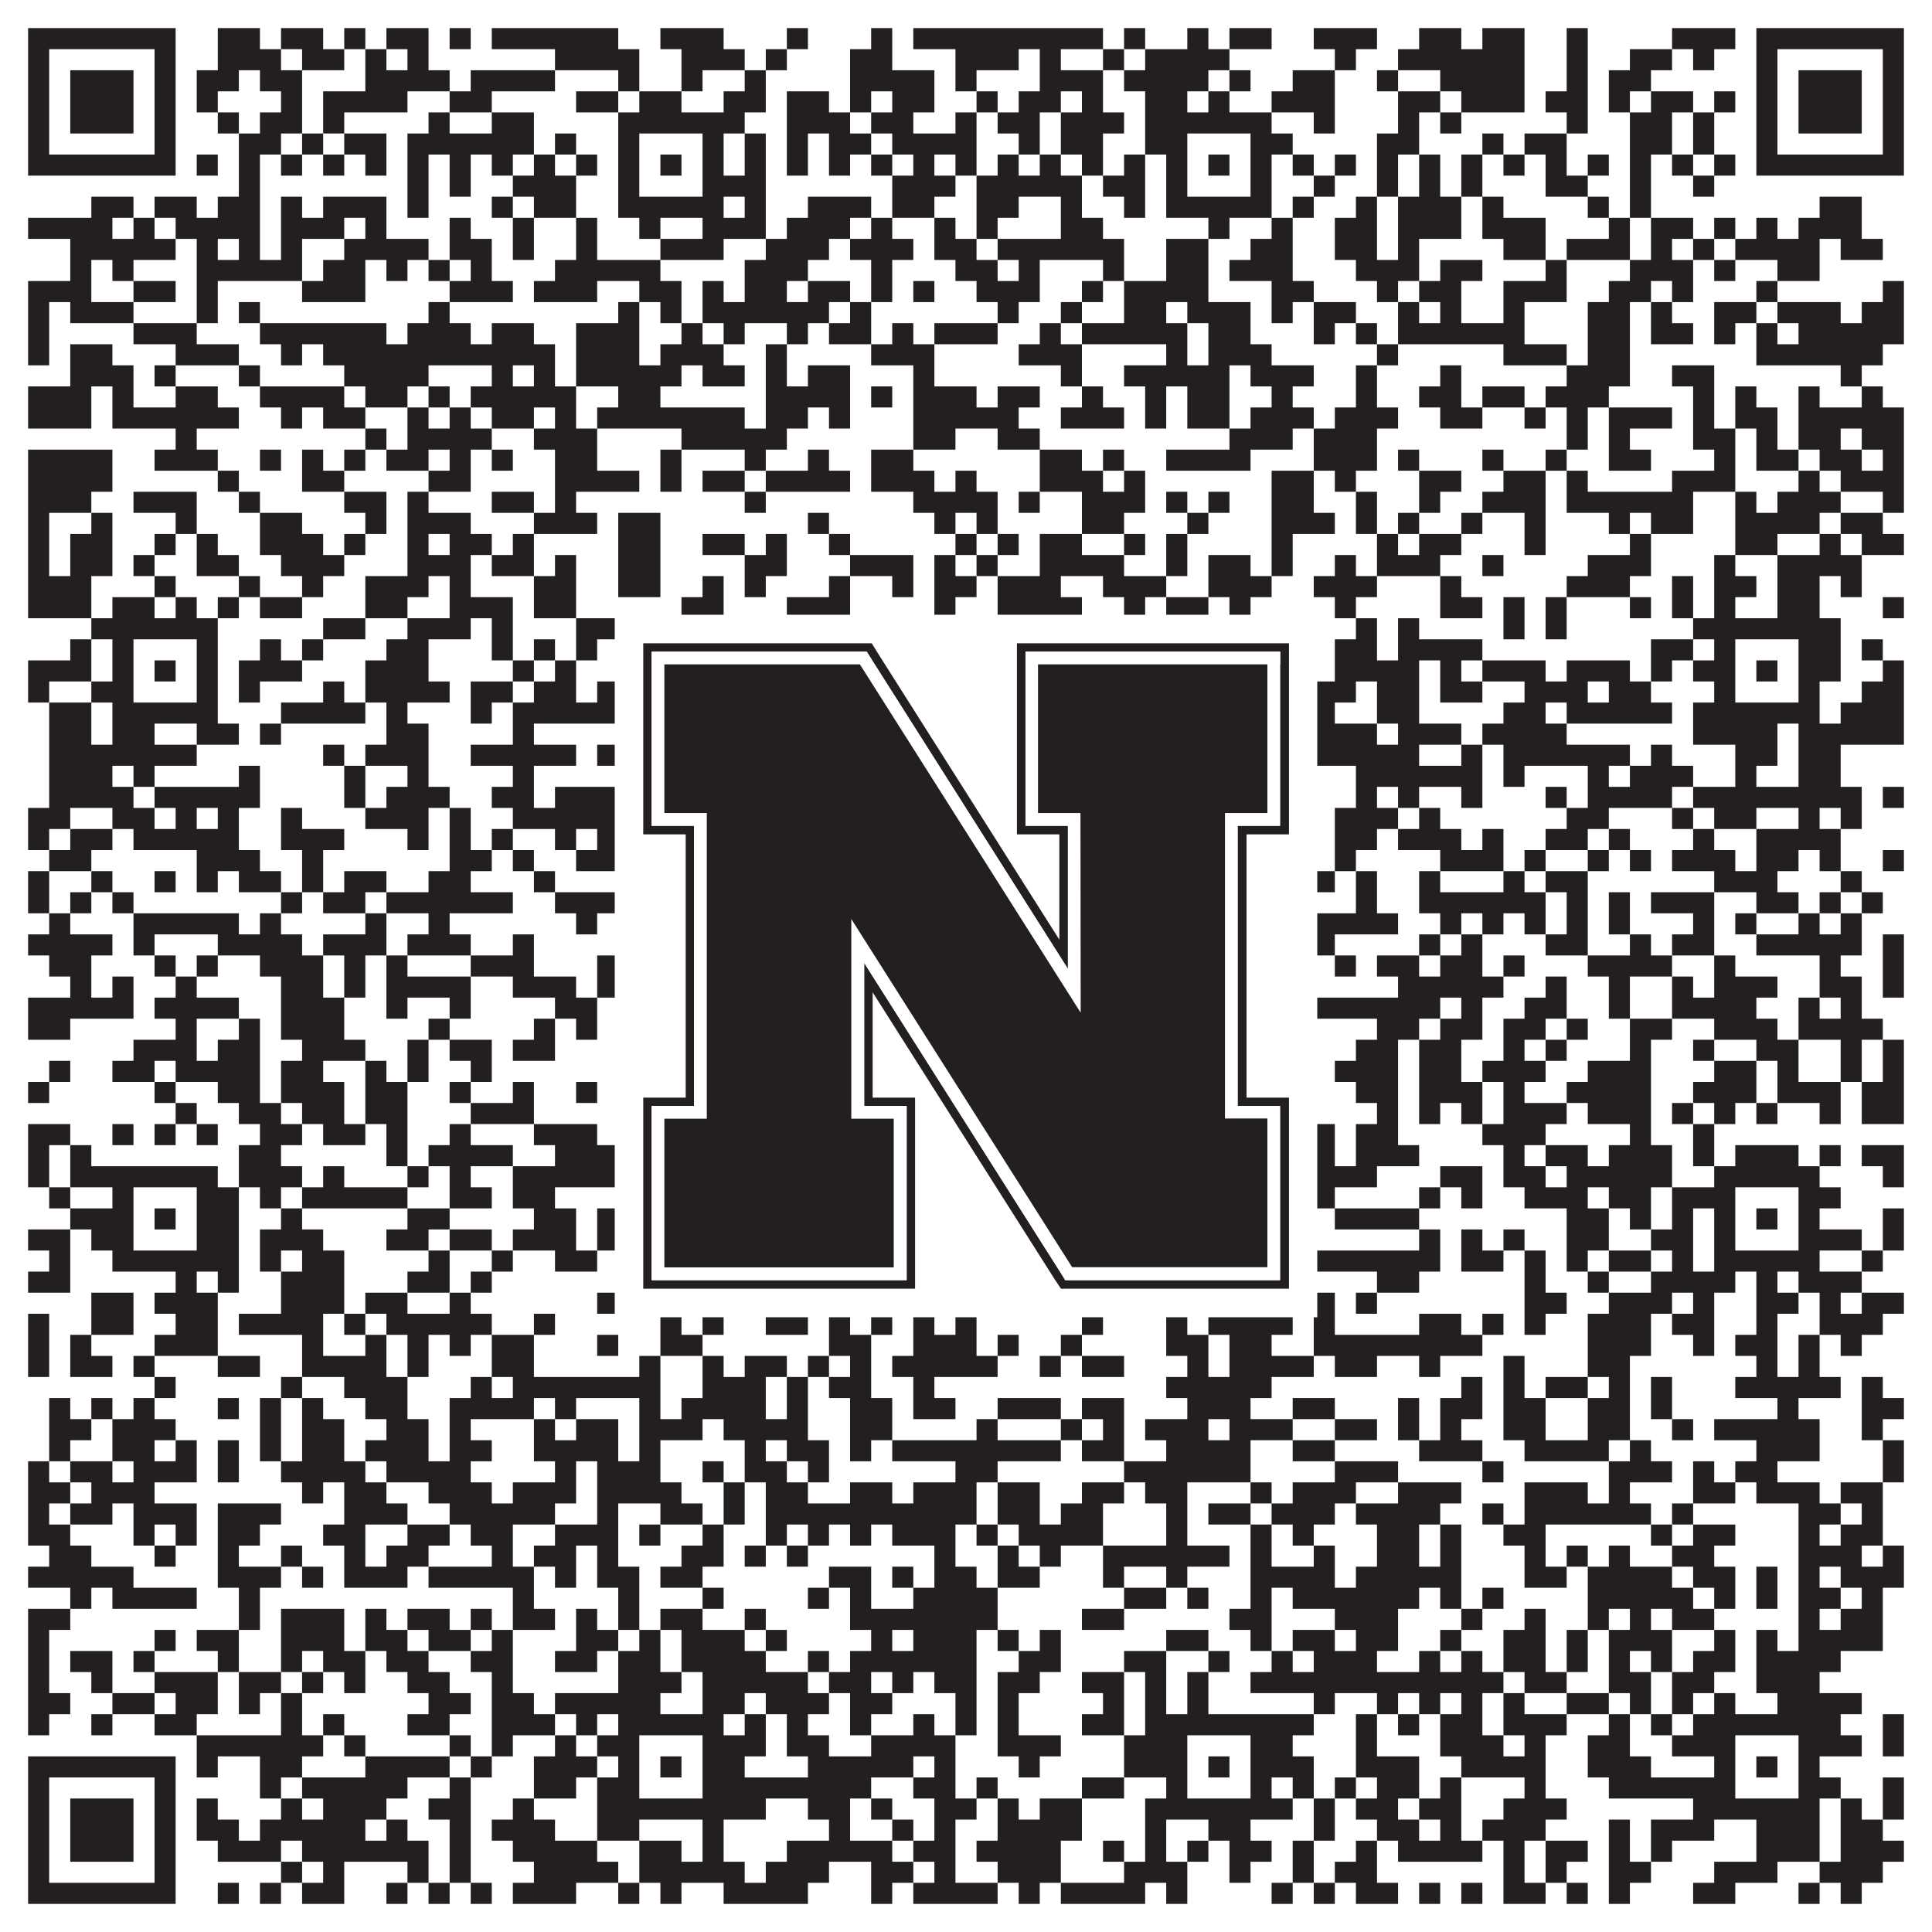 <?xml version="1.0"?>
<svg xmlns="http://www.w3.org/2000/svg" xmlns:xlink="http://www.w3.org/1999/xlink" version="1.1" width="1100px" height="1100px" viewBox="0 0 1100 1100"><rect x="0" y="0" width="1100" height="1100" fill="#ffffff" fill-opacity="1"/><path fill="#231f20" fill-opacity="1" d="M16,16L100,16L100,28L16,28ZM124,16L148,16L148,28L124,28ZM160,16L184,16L184,28L160,28ZM196,16L208,16L208,28L196,28ZM220,16L244,16L244,28L220,28ZM256,16L268,16L268,28L256,28ZM280,16L352,16L352,28L280,28ZM376,16L412,16L412,28L376,28ZM448,16L460,16L460,28L448,28ZM496,16L508,16L508,28L496,28ZM520,16L628,16L628,28L520,28ZM640,16L652,16L652,28L640,28ZM676,16L688,16L688,28L676,28ZM700,16L724,16L724,28L700,28ZM748,16L784,16L784,28L748,28ZM808,16L832,16L832,28L808,28ZM844,16L868,16L868,28L844,28ZM892,16L904,16L904,28L892,28ZM952,16L988,16L988,28L952,28ZM1000,16L1084,16L1084,28L1000,28ZM16,28L28,28L28,40L16,40ZM88,28L100,28L100,40L88,40ZM124,28L160,28L160,40L124,40ZM172,28L196,28L196,40L172,40ZM208,28L220,28L220,40L208,40ZM232,28L244,28L244,40L232,40ZM316,28L364,28L364,40L316,40ZM388,28L424,28L424,40L388,40ZM436,28L448,28L448,40L436,40ZM484,28L508,28L508,40L484,40ZM544,28L580,28L580,40L544,40ZM592,28L604,28L604,40L592,40ZM628,28L640,28L640,40L628,40ZM652,28L700,28L700,40L652,40ZM760,28L772,28L772,40L760,40ZM796,28L868,28L868,40L796,40ZM892,28L904,28L904,40L892,40ZM928,28L952,28L952,40L928,40ZM964,28L976,28L976,40L964,40ZM1000,28L1012,28L1012,40L1000,40ZM1072,28L1084,28L1084,40L1072,40ZM16,40L28,40L28,52L16,52ZM40,40L76,40L76,52L40,52ZM88,40L100,40L100,52L88,52ZM112,40L136,40L136,52L112,52ZM148,40L172,40L172,52L148,52ZM208,40L256,40L256,52L208,52ZM268,40L316,40L316,52L268,52ZM352,40L364,40L364,52L352,52ZM388,40L400,40L400,52L388,52ZM424,40L436,40L436,52L424,52ZM484,40L532,40L532,52L484,52ZM544,40L556,40L556,52L544,52ZM592,40L628,40L628,52L592,52ZM640,40L688,40L688,52L640,52ZM700,40L712,40L712,52L700,52ZM736,40L760,40L760,52L736,52ZM784,40L796,40L796,52L784,52ZM820,40L868,40L868,52L820,52ZM892,40L904,40L904,52L892,52ZM916,40L940,40L940,52L916,52ZM1000,40L1012,40L1012,52L1000,52ZM1024,40L1060,40L1060,52L1024,52ZM1072,40L1084,40L1084,52L1072,52ZM16,52L28,52L28,64L16,64ZM40,52L76,52L76,64L40,64ZM88,52L100,52L100,64L88,64ZM112,52L124,52L124,64L112,64ZM160,52L172,52L172,64L160,64ZM184,52L232,52L232,64L184,64ZM256,52L280,52L280,64L256,64ZM328,52L352,52L352,64L328,64ZM364,52L388,52L388,64L364,64ZM412,52L436,52L436,64L412,64ZM448,52L472,52L472,64L448,64ZM484,52L496,52L496,64L484,64ZM508,52L532,52L532,64L508,64ZM556,52L568,52L568,64L556,64ZM580,52L604,52L604,64L580,64ZM616,52L628,52L628,64L616,64ZM652,52L676,52L676,64L652,64ZM688,52L700,52L700,64L688,64ZM724,52L760,52L760,64L724,64ZM796,52L820,52L820,64L796,64ZM832,52L868,52L868,64L832,64ZM880,52L904,52L904,64L880,64ZM916,52L928,52L928,64L916,64ZM940,52L964,52L964,64L940,64ZM976,52L988,52L988,64L976,64ZM1000,52L1012,52L1012,64L1000,64ZM1024,52L1060,52L1060,64L1024,64ZM1072,52L1084,52L1084,64L1072,64ZM16,64L28,64L28,76L16,76ZM40,64L76,64L76,76L40,76ZM88,64L100,64L100,76L88,76ZM124,64L136,64L136,76L124,76ZM148,64L172,64L172,76L148,76ZM184,64L196,64L196,76L184,76ZM244,64L256,64L256,76L244,76ZM280,64L304,64L304,76L280,76ZM352,64L424,64L424,76L352,76ZM448,64L484,64L484,76L448,76ZM496,64L520,64L520,76L496,76ZM544,64L556,64L556,76L544,76ZM568,64L592,64L592,76L568,76ZM604,64L640,64L640,76L604,76ZM652,64L724,64L724,76L652,76ZM748,64L760,64L760,76L748,76ZM796,64L808,64L808,76L796,76ZM820,64L832,64L832,76L820,76ZM892,64L904,64L904,76L892,76ZM928,64L952,64L952,76L928,76ZM964,64L976,64L976,76L964,76ZM1000,64L1012,64L1012,76L1000,76ZM1024,64L1060,64L1060,76L1024,76ZM1072,64L1084,64L1084,76L1072,76ZM16,76L28,76L28,88L16,88ZM88,76L100,76L100,88L88,88ZM136,76L160,76L160,88L136,88ZM172,76L184,76L184,88L172,88ZM196,76L220,76L220,88L196,88ZM232,76L304,76L304,88L232,88ZM316,76L328,76L328,88L316,88ZM352,76L364,76L364,88L352,88ZM400,76L412,76L412,88L400,88ZM424,76L436,76L436,88L424,88ZM448,76L460,76L460,88L448,88ZM472,76L496,76L496,88L472,88ZM508,76L556,76L556,88L508,88ZM580,76L592,76L592,88L580,88ZM604,76L628,76L628,88L604,88ZM652,76L676,76L676,88L652,88ZM712,76L736,76L736,88L712,88ZM784,76L808,76L808,88L784,88ZM844,76L856,76L856,88L844,88ZM868,76L892,76L892,88L868,88ZM928,76L952,76L952,88L928,88ZM964,76L976,76L976,88L964,88ZM1000,76L1012,76L1012,88L1000,88ZM1072,76L1084,76L1084,88L1072,88ZM16,88L100,88L100,100L16,100ZM112,88L124,88L124,100L112,100ZM136,88L148,88L148,100L136,100ZM160,88L172,88L172,100L160,100ZM184,88L196,88L196,100L184,100ZM208,88L220,88L220,100L208,100ZM232,88L244,88L244,100L232,100ZM256,88L268,88L268,100L256,100ZM280,88L292,88L292,100L280,100ZM304,88L316,88L316,100L304,100ZM328,88L340,88L340,100L328,100ZM352,88L364,88L364,100L352,100ZM376,88L388,88L388,100L376,100ZM400,88L412,88L412,100L400,100ZM424,88L436,88L436,100L424,100ZM448,88L460,88L460,100L448,100ZM472,88L484,88L484,100L472,100ZM496,88L508,88L508,100L496,100ZM520,88L532,88L532,100L520,100ZM544,88L556,88L556,100L544,100ZM568,88L580,88L580,100L568,100ZM592,88L604,88L604,100L592,100ZM616,88L628,88L628,100L616,100ZM640,88L652,88L652,100L640,100ZM664,88L676,88L676,100L664,100ZM688,88L700,88L700,100L688,100ZM712,88L724,88L724,100L712,100ZM736,88L748,88L748,100L736,100ZM760,88L772,88L772,100L760,100ZM784,88L796,88L796,100L784,100ZM808,88L820,88L820,100L808,100ZM832,88L844,88L844,100L832,100ZM856,88L868,88L868,100L856,100ZM880,88L892,88L892,100L880,100ZM904,88L916,88L916,100L904,100ZM928,88L940,88L940,100L928,100ZM952,88L964,88L964,100L952,100ZM976,88L988,88L988,100L976,100ZM1000,88L1084,88L1084,100L1000,100ZM136,100L148,100L148,112L136,112ZM232,100L244,100L244,112L232,112ZM256,100L268,100L268,112L256,112ZM292,100L328,100L328,112L292,112ZM352,100L364,100L364,112L352,112ZM400,100L436,100L436,112L400,112ZM508,100L544,100L544,112L508,112ZM556,100L616,100L616,112L556,112ZM628,100L652,100L652,112L628,112ZM664,100L676,100L676,112L664,112ZM712,100L724,100L724,112L712,112ZM748,100L760,100L760,112L748,112ZM784,100L796,100L796,112L784,112ZM808,100L820,100L820,112L808,112ZM832,100L844,100L844,112L832,112ZM880,100L904,100L904,112L880,112ZM928,100L940,100L940,112L928,112ZM964,100L976,100L976,112L964,112ZM52,112L76,112L76,124L52,124ZM88,112L112,112L112,124L88,124ZM124,112L148,112L148,124L124,124ZM160,112L172,112L172,124L160,124ZM184,112L220,112L220,124L184,124ZM232,112L244,112L244,124L232,124ZM280,112L292,112L292,124L280,124ZM304,112L328,112L328,124L304,124ZM352,112L412,112L412,124L352,124ZM424,112L436,112L436,124L424,124ZM460,112L496,112L496,124L460,124ZM508,112L532,112L532,124L508,124ZM556,112L580,112L580,124L556,124ZM604,112L616,112L616,124L604,124ZM640,112L652,112L652,124L640,124ZM664,112L724,112L724,124L664,124ZM736,112L748,112L748,124L736,124ZM772,112L784,112L784,124L772,124ZM796,112L832,112L832,124L796,124ZM844,112L856,112L856,124L844,124ZM904,112L916,112L916,124L904,124ZM928,112L940,112L940,124L928,124ZM1036,112L1060,112L1060,124L1036,124ZM16,124L64,124L64,136L16,136ZM76,124L88,124L88,136L76,136ZM100,124L148,124L148,136L100,136ZM160,124L196,124L196,136L160,136ZM208,124L220,124L220,136L208,136ZM256,124L268,124L268,136L256,136ZM292,124L304,124L304,136L292,136ZM328,124L340,124L340,136L328,136ZM364,124L376,124L376,136L364,136ZM400,124L436,124L436,136L400,136ZM448,124L484,124L484,136L448,136ZM496,124L508,124L508,136L496,136ZM532,124L544,124L544,136L532,136ZM556,124L568,124L568,136L556,136ZM604,124L628,124L628,136L604,136ZM688,124L700,124L700,136L688,136ZM724,124L736,124L736,136L724,136ZM760,124L784,124L784,136L760,136ZM796,124L832,124L832,136L796,136ZM844,124L880,124L880,136L844,136ZM916,124L928,124L928,136L916,136ZM940,124L964,124L964,136L940,136ZM976,124L988,124L988,136L976,136ZM1000,124L1012,124L1012,136L1000,136ZM1024,124L1060,124L1060,136L1024,136ZM40,136L100,136L100,148L40,148ZM112,136L124,136L124,148L112,148ZM136,136L148,136L148,148L136,148ZM160,136L172,136L172,148L160,148ZM196,136L244,136L244,148L196,148ZM256,136L280,136L280,148L256,148ZM292,136L304,136L304,148L292,148ZM328,136L340,136L340,148L328,148ZM376,136L412,136L412,148L376,148ZM436,136L472,136L472,148L436,148ZM484,136L520,136L520,148L484,148ZM532,136L556,136L556,148L532,148ZM568,136L640,136L640,148L568,148ZM664,136L688,136L688,148L664,148ZM712,136L736,136L736,148L712,148ZM760,136L784,136L784,148L760,148ZM796,136L808,136L808,148L796,148ZM856,136L880,136L880,148L856,148ZM892,136L928,136L928,148L892,148ZM940,136L952,136L952,148L940,148ZM964,136L976,136L976,148L964,148ZM988,136L1036,136L1036,148L988,148ZM1048,136L1072,136L1072,148L1048,148ZM40,148L52,148L52,160L40,160ZM64,148L76,148L76,160L64,160ZM112,148L172,148L172,160L112,160ZM184,148L208,148L208,160L184,160ZM220,148L232,148L232,160L220,160ZM244,148L256,148L256,160L244,160ZM268,148L280,148L280,160L268,160ZM316,148L376,148L376,160L316,160ZM424,148L460,148L460,160L424,160ZM496,148L508,148L508,160L496,160ZM544,148L568,148L568,160L544,160ZM580,148L592,148L592,160L580,160ZM628,148L640,148L640,160L628,160ZM664,148L688,148L688,160L664,160ZM700,148L736,148L736,160L700,160ZM772,148L808,148L808,160L772,160ZM820,148L844,148L844,160L820,160ZM880,148L892,148L892,160L880,160ZM928,148L964,148L964,160L928,160ZM976,148L988,148L988,160L976,160ZM1012,148L1036,148L1036,160L1012,160ZM16,160L52,160L52,172L16,172ZM76,160L100,160L100,172L76,172ZM112,160L124,160L124,172L112,172ZM172,160L208,160L208,172L172,172ZM256,160L292,160L292,172L256,172ZM304,160L340,160L340,172L304,172ZM364,160L388,160L388,172L364,172ZM400,160L412,160L412,172L400,172ZM424,160L448,160L448,172L424,172ZM460,160L484,160L484,172L460,172ZM496,160L508,160L508,172L496,172ZM520,160L532,160L532,172L520,172ZM556,160L592,160L592,172L556,172ZM616,160L628,160L628,172L616,172ZM640,160L688,160L688,172L640,172ZM724,160L748,160L748,172L724,172ZM784,160L796,160L796,172L784,172ZM808,160L832,160L832,172L808,172ZM856,160L892,160L892,172L856,172ZM916,160L940,160L940,172L916,172ZM952,160L964,160L964,172L952,172ZM1000,160L1012,160L1012,172L1000,172ZM1072,160L1084,160L1084,172L1072,172ZM16,172L28,172L28,184L16,184ZM40,172L76,172L76,184L40,184ZM112,172L124,172L124,184L112,184ZM136,172L148,172L148,184L136,184ZM244,172L256,172L256,184L244,184ZM352,172L364,172L364,184L352,184ZM376,172L388,172L388,184L376,184ZM400,172L472,172L472,184L400,184ZM484,172L496,172L496,184L484,184ZM568,172L580,172L580,184L568,184ZM604,172L616,172L616,184L604,184ZM640,172L664,172L664,184L640,184ZM676,172L712,172L712,184L676,184ZM724,172L736,172L736,184L724,184ZM748,172L772,172L772,184L748,184ZM796,172L808,172L808,184L796,184ZM820,172L832,172L832,184L820,184ZM856,172L868,172L868,184L856,184ZM904,172L928,172L928,184L904,184ZM940,172L952,172L952,184L940,184ZM976,172L1000,172L1000,184L976,184ZM1012,172L1048,172L1048,184L1012,184ZM1060,172L1084,172L1084,184L1060,184ZM16,184L28,184L28,196L16,196ZM76,184L112,184L112,196L76,196ZM148,184L220,184L220,196L148,196ZM232,184L268,184L268,196L232,196ZM280,184L304,184L304,196L280,196ZM328,184L364,184L364,196L328,196ZM388,184L400,184L400,196L388,196ZM412,184L424,184L424,196L412,196ZM448,184L460,184L460,196L448,196ZM472,184L496,184L496,196L472,196ZM508,184L520,184L520,196L508,196ZM532,184L568,184L568,196L532,196ZM592,184L604,184L604,196L592,196ZM616,184L676,184L676,196L616,196ZM688,184L712,184L712,196L688,196ZM748,184L760,184L760,196L748,196ZM772,184L784,184L784,196L772,196ZM796,184L868,184L868,196L796,196ZM904,184L928,184L928,196L904,196ZM940,184L964,184L964,196L940,196ZM976,184L988,184L988,196L976,196ZM1000,184L1012,184L1012,196L1000,196ZM1024,184L1084,184L1084,196L1024,196ZM16,196L28,196L28,208L16,208ZM40,196L64,196L64,208L40,208ZM100,196L136,196L136,208L100,208ZM160,196L172,196L172,208L160,208ZM184,196L316,196L316,208L184,208ZM328,196L364,196L364,208L328,208ZM376,196L412,196L412,208L376,208ZM436,196L448,196L448,208L436,208ZM496,196L532,196L532,208L496,208ZM580,196L616,196L616,208L580,208ZM664,196L676,196L676,208L664,208ZM688,196L724,196L724,208L688,208ZM784,196L796,196L796,208L784,208ZM856,196L892,196L892,208L856,208ZM904,196L928,196L928,208L904,208ZM1000,196L1072,196L1072,208L1000,208ZM40,208L76,208L76,220L40,220ZM88,208L100,208L100,220L88,220ZM136,208L148,208L148,220L136,220ZM196,208L244,208L244,220L196,220ZM280,208L292,208L292,220L280,220ZM304,208L316,208L316,220L304,220ZM328,208L388,208L388,220L328,220ZM400,208L424,208L424,220L400,220ZM436,208L448,208L448,220L436,220ZM460,208L484,208L484,220L460,220ZM520,208L532,208L532,220L520,220ZM604,208L616,208L616,220L604,220ZM640,208L700,208L700,220L640,220ZM712,208L748,208L748,220L712,220ZM772,208L784,208L784,220L772,220ZM820,208L832,208L832,220L820,220ZM892,208L928,208L928,220L892,220ZM952,208L976,208L976,220L952,220ZM1048,208L1060,208L1060,220L1048,220ZM16,220L52,220L52,232L16,232ZM64,220L76,220L76,232L64,232ZM100,220L124,220L124,232L100,232ZM148,220L196,220L196,232L148,232ZM208,220L232,220L232,232L208,232ZM244,220L256,220L256,232L244,232ZM268,220L328,220L328,232L268,232ZM352,220L376,220L376,232L352,232ZM436,220L484,220L484,232L436,232ZM496,220L508,220L508,232L496,232ZM520,220L556,220L556,232L520,232ZM568,220L592,220L592,232L568,232ZM616,220L628,220L628,232L616,232ZM652,220L664,220L664,232L652,232ZM676,220L700,220L700,232L676,232ZM724,220L736,220L736,232L724,232ZM772,220L784,220L784,232L772,232ZM808,220L832,220L832,232L808,232ZM844,220L868,220L868,232L844,232ZM880,220L916,220L916,232L880,232ZM964,220L976,220L976,232L964,232ZM988,220L1000,220L1000,232L988,232ZM1024,220L1036,220L1036,232L1024,232ZM1060,220L1072,220L1072,232L1060,232ZM16,232L52,232L52,244L16,244ZM64,232L136,232L136,244L64,244ZM160,232L172,232L172,244L160,244ZM184,232L208,232L208,244L184,244ZM232,232L244,232L244,244L232,244ZM256,232L268,232L268,244L256,244ZM280,232L304,232L304,244L280,244ZM316,232L328,232L328,244L316,244ZM340,232L424,232L424,244L340,244ZM436,232L460,232L460,244L436,244ZM472,232L484,232L484,244L472,244ZM520,232L580,232L580,244L520,244ZM604,232L640,232L640,244L604,244ZM652,232L664,232L664,244L652,244ZM676,232L700,232L700,244L676,244ZM712,232L748,232L748,244L712,244ZM760,232L796,232L796,244L760,244ZM820,232L844,232L844,244L820,244ZM868,232L880,232L880,244L868,244ZM892,232L904,232L904,244L892,244ZM916,232L952,232L952,244L916,244ZM964,232L976,232L976,244L964,244ZM988,232L1012,232L1012,244L988,244ZM1024,232L1084,232L1084,244L1024,244ZM100,244L112,244L112,256L100,256ZM208,244L220,244L220,256L208,256ZM232,244L280,244L280,256L232,256ZM304,244L340,244L340,256L304,256ZM388,244L448,244L448,256L388,256ZM520,244L544,244L544,256L520,256ZM568,244L592,244L592,256L568,256ZM700,244L736,244L736,256L700,256ZM748,244L784,244L784,256L748,256ZM892,244L904,244L904,256L892,256ZM916,244L928,244L928,256L916,256ZM964,244L988,244L988,256L964,256ZM1000,244L1012,244L1012,256L1000,256ZM1024,244L1048,244L1048,256L1024,256ZM1060,244L1084,244L1084,256L1060,256ZM16,256L64,256L64,268L16,268ZM88,256L124,256L124,268L88,268ZM148,256L160,256L160,268L148,268ZM172,256L184,256L184,268L172,268ZM196,256L208,256L208,268L196,268ZM220,256L244,256L244,268L220,268ZM256,256L268,256L268,268L256,268ZM280,256L292,256L292,268L280,268ZM316,256L340,256L340,268L316,268ZM376,256L388,256L388,268L376,268ZM424,256L436,256L436,268L424,268ZM460,256L472,256L472,268L460,268ZM496,256L520,256L520,268L496,268ZM592,256L616,256L616,268L592,268ZM628,256L640,256L640,268L628,268ZM664,256L712,256L712,268L664,268ZM748,256L784,256L784,268L748,268ZM796,256L808,256L808,268L796,268ZM844,256L856,256L856,268L844,268ZM880,256L892,256L892,268L880,268ZM916,256L940,256L940,268L916,268ZM976,256L988,256L988,268L976,268ZM1000,256L1024,256L1024,268L1000,268ZM1036,256L1060,256L1060,268L1036,268ZM1072,256L1084,256L1084,268L1072,268ZM16,268L64,268L64,280L16,280ZM124,268L136,268L136,280L124,280ZM172,268L196,268L196,280L172,280ZM244,268L268,268L268,280L244,280ZM316,268L364,268L364,280L316,280ZM376,268L388,268L388,280L376,280ZM400,268L424,268L424,280L400,280ZM436,268L484,268L484,280L436,280ZM496,268L532,268L532,280L496,280ZM544,268L556,268L556,280L544,280ZM592,268L628,268L628,280L592,280ZM640,268L652,268L652,280L640,280ZM724,268L748,268L748,280L724,280ZM760,268L772,268L772,280L760,280ZM808,268L832,268L832,280L808,280ZM856,268L880,268L880,280L856,280ZM892,268L904,268L904,280L892,280ZM952,268L988,268L988,280L952,280ZM1024,268L1036,268L1036,280L1024,280ZM1048,268L1084,268L1084,280L1048,280ZM16,280L52,280L52,292L16,292ZM76,280L112,280L112,292L76,292ZM136,280L148,280L148,292L136,292ZM196,280L220,280L220,292L196,292ZM232,280L244,280L244,292L232,292ZM280,280L304,280L304,292L280,292ZM316,280L328,280L328,292L316,292ZM424,280L436,280L436,292L424,292ZM520,280L568,280L568,292L520,292ZM580,280L592,280L592,292L580,292ZM616,280L652,280L652,292L616,292ZM664,280L676,280L676,292L664,292ZM688,280L700,280L700,292L688,292ZM724,280L748,280L748,292L724,292ZM772,280L784,280L784,292L772,292ZM808,280L820,280L820,292L808,292ZM844,280L880,280L880,292L844,292ZM892,280L964,280L964,292L892,292ZM988,280L1000,280L1000,292L988,292ZM1012,280L1048,280L1048,292L1012,292ZM1072,280L1084,280L1084,292L1072,292ZM16,292L28,292L28,304L16,304ZM52,292L64,292L64,304L52,304ZM100,292L112,292L112,304L100,304ZM148,292L172,292L172,304L148,304ZM208,292L220,292L220,304L208,304ZM232,292L268,292L268,304L232,304ZM304,292L340,292L340,304L304,304ZM352,292L376,292L376,304L352,304ZM460,292L472,292L472,304L460,304ZM532,292L544,292L544,304L532,304ZM556,292L568,292L568,304L556,304ZM616,292L640,292L640,304L616,304ZM676,292L688,292L688,304L676,304ZM724,292L760,292L760,304L724,304ZM772,292L784,292L784,304L772,304ZM796,292L808,292L808,304L796,304ZM832,292L844,292L844,304L832,304ZM868,292L880,292L880,304L868,304ZM916,292L928,292L928,304L916,304ZM940,292L964,292L964,304L940,304ZM988,292L1036,292L1036,304L988,304ZM1048,292L1072,292L1072,304L1048,304ZM16,304L28,304L28,316L16,316ZM40,304L64,304L64,316L40,316ZM88,304L100,304L100,316L88,316ZM112,304L124,304L124,316L112,316ZM148,304L184,304L184,316L148,316ZM196,304L208,304L208,316L196,316ZM232,304L244,304L244,316L232,316ZM256,304L280,304L280,316L256,316ZM292,304L304,304L304,316L292,316ZM352,304L376,304L376,316L352,316ZM400,304L424,304L424,316L400,316ZM436,304L448,304L448,316L436,316ZM472,304L484,304L484,316L472,316ZM544,304L556,304L556,316L544,316ZM568,304L580,304L580,316L568,316ZM592,304L616,304L616,316L592,316ZM640,304L652,304L652,316L640,316ZM664,304L676,304L676,316L664,316ZM724,304L736,304L736,316L724,316ZM784,304L796,304L796,316L784,316ZM808,304L832,304L832,316L808,316ZM868,304L880,304L880,316L868,316ZM928,304L940,304L940,316L928,316ZM988,304L1012,304L1012,316L988,316ZM1036,304L1048,304L1048,316L1036,316ZM1060,304L1084,304L1084,316L1060,316ZM16,316L28,316L28,328L16,328ZM40,316L64,316L64,328L40,328ZM76,316L88,316L88,328L76,328ZM112,316L136,316L136,328L112,328ZM160,316L196,316L196,328L160,328ZM232,316L268,316L268,328L232,328ZM280,316L304,316L304,328L280,328ZM316,316L328,316L328,328L316,328ZM352,316L376,316L376,328L352,328ZM424,316L448,316L448,328L424,328ZM484,316L520,316L520,328L484,328ZM532,316L544,316L544,328L532,328ZM556,316L568,316L568,328L556,328ZM592,316L640,316L640,328L592,328ZM664,316L676,316L676,328L664,328ZM688,316L712,316L712,328L688,328ZM724,316L736,316L736,328L724,328ZM760,316L772,316L772,328L760,328ZM784,316L820,316L820,328L784,328ZM844,316L856,316L856,328L844,328ZM904,316L940,316L940,328L904,328ZM976,316L988,316L988,328L976,328ZM1012,316L1060,316L1060,328L1012,328ZM16,328L52,328L52,340L16,340ZM88,328L100,328L100,340L88,340ZM136,328L148,328L148,340L136,340ZM172,328L184,328L184,340L172,340ZM208,328L244,328L244,340L208,340ZM256,328L268,328L268,340L256,340ZM304,328L328,328L328,340L304,340ZM352,328L376,328L376,340L352,340ZM400,328L412,328L412,340L400,340ZM424,328L436,328L436,340L424,340ZM472,328L484,328L484,340L472,340ZM508,328L520,328L520,340L508,340ZM532,328L556,328L556,340L532,340ZM568,328L604,328L604,340L568,340ZM628,328L664,328L664,340L628,340ZM688,328L724,328L724,340L688,340ZM748,328L784,328L784,340L748,340ZM820,328L832,328L832,340L820,340ZM892,328L928,328L928,340L892,340ZM952,328L964,328L964,340L952,340ZM976,328L1000,328L1000,340L976,340ZM1012,328L1036,328L1036,340L1012,340ZM1048,328L1060,328L1060,340L1048,340ZM16,340L52,340L52,352L16,352ZM64,340L88,340L88,352L64,352ZM100,340L112,340L112,352L100,352ZM124,340L136,340L136,352L124,352ZM148,340L172,340L172,352L148,352ZM208,340L232,340L232,352L208,352ZM256,340L292,340L292,352L256,352ZM304,340L328,340L328,352L304,352ZM388,340L412,340L412,352L388,352ZM448,340L484,340L484,352L448,352ZM532,340L544,340L544,352L532,352ZM568,340L616,340L616,352L568,352ZM640,340L652,340L652,352L640,352ZM664,340L688,340L688,352L664,352ZM700,340L712,340L712,352L700,352ZM760,340L772,340L772,352L760,352ZM820,340L844,340L844,352L820,352ZM856,340L868,340L868,352L856,352ZM880,340L892,340L892,352L880,352ZM928,340L940,340L940,352L928,352ZM952,340L964,340L964,352L952,352ZM976,340L988,340L988,352L976,352ZM1012,340L1036,340L1036,352L1012,352ZM1072,340L1084,340L1084,352L1072,352ZM52,352L124,352L124,364L52,364ZM184,352L208,352L208,364L184,364ZM232,352L268,352L268,364L232,364ZM280,352L292,352L292,364L280,364ZM328,352L424,352L424,364L328,364ZM436,352L484,352L484,364L436,364ZM508,352L532,352L532,364L508,364ZM544,352L556,352L556,364L544,364ZM580,352L592,352L592,364L580,364ZM604,352L628,352L628,364L604,364ZM664,352L748,352L748,364L664,364ZM772,352L784,352L784,364L772,364ZM796,352L808,352L808,364L796,364ZM856,352L868,352L868,364L856,364ZM880,352L892,352L892,364L880,364ZM964,352L1048,352L1048,364L964,364ZM40,364L52,364L52,376L40,376ZM64,364L76,364L76,376L64,376ZM112,364L124,364L124,376L112,376ZM148,364L160,364L160,376L148,376ZM172,364L184,364L184,376L172,376ZM220,364L244,364L244,376L220,376ZM280,364L292,364L292,376L280,376ZM304,364L316,364L316,376L304,376ZM328,364L340,364L340,376L328,376ZM352,364L364,364L364,376L352,376ZM400,364L424,364L424,376L400,376ZM448,364L508,364L508,376L448,376ZM520,364L532,364L532,376L520,376ZM556,364L580,364L580,376L556,376ZM604,364L616,364L616,376L604,376ZM628,364L640,364L640,376L628,376ZM652,364L676,364L676,376L652,376ZM712,364L736,364L736,376L712,376ZM760,364L784,364L784,376L760,376ZM796,364L844,364L844,376L796,376ZM940,364L964,364L964,376L940,376ZM976,364L988,364L988,376L976,376ZM1024,364L1048,364L1048,376L1024,376ZM1060,364L1072,364L1072,376L1060,376ZM16,376L52,376L52,388L16,388ZM64,376L76,376L76,388L64,388ZM88,376L100,376L100,388L88,388ZM112,376L124,376L124,388L112,388ZM136,376L172,376L172,388L136,388ZM208,376L244,376L244,388L208,388ZM292,376L304,376L304,388L292,388ZM316,376L328,376L328,388L316,388ZM352,376L364,376L364,388L352,388ZM376,376L388,376L388,388L376,388ZM400,376L412,376L412,388L400,388ZM436,376L472,376L472,388L436,388ZM484,376L520,376L520,388L484,388ZM532,376L544,376L544,388L532,388ZM556,376L568,376L568,388L556,388ZM580,376L604,376L604,388L580,388ZM652,376L676,376L676,388L652,388ZM688,376L700,376L700,388L688,388ZM712,376L736,376L736,388L712,388ZM760,376L808,376L808,388L760,388ZM820,376L832,376L832,388L820,388ZM844,376L880,376L880,388L844,388ZM892,376L928,376L928,388L892,388ZM940,376L952,376L952,388L940,388ZM964,376L988,376L988,388L964,388ZM1000,376L1012,376L1012,388L1000,388ZM1024,376L1048,376L1048,388L1024,388ZM1072,376L1084,376L1084,388L1072,388ZM16,388L28,388L28,400L16,400ZM52,388L76,388L76,400L52,400ZM112,388L124,388L124,400L112,400ZM136,388L148,388L148,400L136,400ZM184,388L196,388L196,400L184,400ZM208,388L256,388L256,400L208,400ZM268,388L292,388L292,400L268,400ZM304,388L328,388L328,400L304,400ZM340,388L364,388L364,400L340,400ZM400,388L508,388L508,400L400,400ZM520,388L556,388L556,400L520,400ZM568,388L592,388L592,400L568,400ZM604,388L628,388L628,400L604,400ZM640,388L652,388L652,400L640,400ZM664,388L676,388L676,400L664,400ZM712,388L772,388L772,400L712,400ZM784,388L808,388L808,400L784,400ZM820,388L844,388L844,400L820,400ZM868,388L904,388L904,400L868,400ZM916,388L940,388L940,400L916,400ZM976,388L988,388L988,400L976,400ZM1024,388L1036,388L1036,400L1024,400ZM1060,388L1084,388L1084,400L1060,400ZM28,400L52,400L52,412L28,412ZM64,400L124,400L124,412L64,412ZM160,400L208,400L208,412L160,412ZM220,400L232,400L232,412L220,412ZM268,400L280,400L280,412L268,412ZM292,400L412,400L412,412L292,412ZM424,400L448,400L448,412L424,412ZM460,400L496,400L496,412L460,412ZM508,400L580,400L580,412L508,412ZM604,400L616,400L616,412L604,412ZM628,400L640,400L640,412L628,412ZM664,400L724,400L724,412L664,412ZM748,400L760,400L760,412L748,412ZM784,400L808,400L808,412L784,412ZM856,400L880,400L880,412L856,412ZM892,400L952,400L952,412L892,412ZM964,400L1036,400L1036,412L964,412ZM1048,400L1084,400L1084,412L1048,412ZM28,412L52,412L52,424L28,424ZM64,412L88,412L88,424L64,424ZM112,412L136,412L136,424L112,424ZM148,412L160,412L160,424L148,424ZM220,412L244,412L244,424L220,424ZM292,412L304,412L304,424L292,424ZM352,412L364,412L364,424L352,424ZM376,412L388,412L388,424L376,424ZM400,412L436,412L436,424L400,424ZM520,412L580,412L580,424L520,424ZM616,412L628,412L628,424L616,424ZM640,412L652,412L652,424L640,424ZM664,412L676,412L676,424L664,424ZM688,412L712,412L712,424L688,424ZM724,412L736,412L736,424L724,424ZM748,412L784,412L784,424L748,424ZM796,412L832,412L832,424L796,424ZM844,412L892,412L892,424L844,424ZM964,412L1012,412L1012,424L964,424ZM1024,412L1084,412L1084,424L1024,424ZM28,424L112,424L112,436L28,436ZM184,424L196,424L196,436L184,436ZM208,424L244,424L244,436L208,436ZM268,424L328,424L328,436L268,436ZM340,424L364,424L364,436L340,436ZM400,424L412,424L412,436L400,436ZM424,424L436,424L436,436L424,436ZM448,424L472,424L472,436L448,436ZM484,424L520,424L520,436L484,436ZM544,424L580,424L580,436L544,436ZM592,424L628,424L628,436L592,436ZM652,424L700,424L700,436L652,436ZM712,424L736,424L736,436L712,436ZM748,424L808,424L808,436L748,436ZM832,424L844,424L844,436L832,436ZM856,424L928,424L928,436L856,436ZM940,424L952,424L952,436L940,436ZM988,424L1012,424L1012,436L988,436ZM1024,424L1048,424L1048,436L1024,436ZM28,436L64,436L64,448L28,448ZM76,436L88,436L88,448L76,448ZM136,436L148,436L148,448L136,448ZM196,436L208,436L208,448L196,448ZM232,436L244,436L244,448L232,448ZM292,436L304,436L304,448L292,448ZM352,436L364,436L364,448L352,448ZM376,436L388,436L388,448L376,448ZM412,436L436,436L436,448L412,448ZM448,436L472,436L472,448L448,448ZM484,436L496,436L496,448L484,448ZM520,436L532,436L532,448L520,448ZM544,436L568,436L568,448L544,448ZM580,436L604,436L604,448L580,448ZM640,436L712,436L712,448L640,448ZM736,436L748,436L748,448L736,448ZM772,436L844,436L844,448L772,448ZM856,436L868,436L868,448L856,448ZM904,436L916,436L916,448L904,448ZM928,436L964,436L964,448L928,448ZM988,436L1000,436L1000,448L988,448ZM1024,436L1048,436L1048,448L1024,448ZM28,448L76,448L76,460L28,460ZM88,448L148,448L148,460L88,460ZM196,448L208,448L208,460L196,460ZM220,448L256,448L256,460L220,460ZM280,448L304,448L304,460L280,460ZM316,448L364,448L364,460L316,460ZM388,448L412,448L412,460L388,460ZM448,448L460,448L460,460L448,460ZM520,448L592,448L592,460L520,460ZM604,448L616,448L616,460L604,460ZM652,448L664,448L664,460L652,460ZM676,448L688,448L688,460L676,460ZM700,448L724,448L724,460L700,460ZM772,448L784,448L784,460L772,460ZM796,448L808,448L808,460L796,460ZM832,448L844,448L844,460L832,460ZM880,448L892,448L892,460L880,460ZM904,448L952,448L952,460L904,460ZM964,448L1060,448L1060,460L964,460ZM1072,448L1084,448L1084,460L1072,460ZM16,460L40,460L40,472L16,472ZM64,460L88,460L88,472L64,472ZM100,460L112,460L112,472L100,472ZM124,460L136,460L136,472L124,472ZM160,460L172,460L172,472L160,472ZM208,460L244,460L244,472L208,472ZM256,460L268,460L268,472L256,472ZM292,460L352,460L352,472L292,472ZM376,460L412,460L412,472L376,472ZM424,460L448,460L448,472L424,472ZM460,460L484,460L484,472L460,472ZM496,460L508,460L508,472L496,472ZM520,460L544,460L544,472L520,472ZM556,460L580,460L580,472L556,472ZM592,460L640,460L640,472L592,472ZM676,460L712,460L712,472L676,472ZM724,460L748,460L748,472L724,472ZM760,460L796,460L796,472L760,472ZM808,460L820,460L820,472L808,472ZM892,460L916,460L916,472L892,472ZM952,460L964,460L964,472L952,472ZM976,460L1000,460L1000,472L976,472ZM1024,460L1036,460L1036,472L1024,472ZM1048,460L1060,460L1060,472L1048,472ZM16,472L28,472L28,484L16,484ZM40,472L64,472L64,484L40,484ZM76,472L136,472L136,484L76,484ZM160,472L196,472L196,484L160,484ZM232,472L244,472L244,484L232,484ZM256,472L268,472L268,484L256,484ZM280,472L292,472L292,484L280,484ZM316,472L328,472L328,484L316,484ZM340,472L364,472L364,484L340,484ZM412,472L424,472L424,484L412,484ZM460,472L472,472L472,484L460,484ZM520,472L544,472L544,484L520,484ZM556,472L568,472L568,484L556,484ZM592,472L616,472L616,484L592,484ZM640,472L664,472L664,484L640,484ZM760,472L784,472L784,484L760,484ZM796,472L832,472L832,484L796,484ZM844,472L856,472L856,484L844,484ZM880,472L904,472L904,484L880,484ZM916,472L928,472L928,484L916,484ZM964,472L976,472L976,484L964,484ZM1000,472L1048,472L1048,484L1000,484ZM28,484L52,484L52,496L28,496ZM112,484L148,484L148,496L112,496ZM172,484L184,484L184,496L172,496ZM256,484L280,484L280,496L256,496ZM292,484L304,484L304,496L292,496ZM328,484L376,484L376,496L328,496ZM412,484L424,484L424,496L412,496ZM436,484L484,484L484,496L436,496ZM496,484L508,484L508,496L496,496ZM568,484L580,484L580,496L568,496ZM628,484L640,484L640,496L628,496ZM664,484L712,484L712,496L664,496ZM760,484L772,484L772,496L760,496ZM820,484L856,484L856,496L820,496ZM868,484L880,484L880,496L868,496ZM904,484L916,484L916,496L904,496ZM928,484L940,484L940,496L928,496ZM952,484L988,484L988,496L952,496ZM1000,484L1024,484L1024,496L1000,496ZM1036,484L1048,484L1048,496L1036,496ZM1072,484L1084,484L1084,496L1072,496ZM16,496L28,496L28,508L16,508ZM52,496L64,496L64,508L52,508ZM88,496L100,496L100,508L88,508ZM112,496L124,496L124,508L112,508ZM136,496L160,496L160,508L136,508ZM172,496L184,496L184,508L172,508ZM196,496L220,496L220,508L196,508ZM244,496L268,496L268,508L244,508ZM304,496L316,496L316,508L304,508ZM352,496L424,496L424,508L352,508ZM436,496L448,496L448,508L436,508ZM460,496L472,496L472,508L460,508ZM484,496L568,496L568,508L484,508ZM592,496L628,496L628,508L592,508ZM652,496L664,496L664,508L652,508ZM676,496L688,496L688,508L676,508ZM724,496L760,496L760,508L724,508ZM772,496L784,496L784,508L772,508ZM808,496L820,496L820,508L808,508ZM856,496L868,496L868,508L856,508ZM880,496L904,496L904,508L880,508ZM976,496L1012,496L1012,508L976,508ZM1048,496L1060,496L1060,508L1048,508ZM16,508L28,508L28,520L16,520ZM40,508L52,508L52,520L40,520ZM64,508L76,508L76,520L64,520ZM160,508L172,508L172,520L160,520ZM184,508L208,508L208,520L184,520ZM220,508L292,508L292,520L220,520ZM316,508L364,508L364,520L316,520ZM376,508L412,508L412,520L376,520ZM424,508L448,508L448,520L424,520ZM472,508L484,508L484,520L472,520ZM496,508L508,508L508,520L496,520ZM580,508L604,508L604,520L580,520ZM616,508L640,508L640,520L616,520ZM652,508L700,508L700,520L652,520ZM712,508L736,508L736,520L712,520ZM772,508L784,508L784,520L772,520ZM808,508L880,508L880,520L808,520ZM892,508L904,508L904,520L892,520ZM916,508L928,508L928,520L916,520ZM940,508L976,508L976,520L940,520ZM1000,508L1024,508L1024,520L1000,520ZM1036,508L1048,508L1048,520L1036,520ZM1060,508L1072,508L1072,520L1060,520ZM28,520L40,520L40,532L28,532ZM76,520L136,520L136,532L76,532ZM148,520L160,520L160,532L148,532ZM208,520L220,520L220,532L208,532ZM244,520L256,520L256,532L244,532ZM328,520L340,520L340,532L328,532ZM352,520L364,520L364,532L352,532ZM388,520L412,520L412,532L388,532ZM424,520L484,520L484,532L424,532ZM520,520L532,520L532,532L520,532ZM544,520L556,520L556,532L544,532ZM592,520L616,520L616,532L592,532ZM628,520L664,520L664,532L628,532ZM700,520L712,520L712,532L700,532ZM724,520L796,520L796,532L724,532ZM820,520L832,520L832,532L820,532ZM844,520L856,520L856,532L844,532ZM868,520L880,520L880,532L868,532ZM892,520L904,520L904,532L892,532ZM916,520L928,520L928,532L916,532ZM964,520L976,520L976,532L964,532ZM988,520L1000,520L1000,532L988,532ZM1024,520L1036,520L1036,532L1024,532ZM1048,520L1060,520L1060,532L1048,532ZM16,532L64,532L64,544L16,544ZM76,532L88,532L88,544L76,544ZM124,532L172,532L172,544L124,544ZM184,532L220,532L220,544L184,544ZM232,532L268,532L268,544L232,544ZM292,532L304,532L304,544L292,544ZM364,532L388,532L388,544L364,544ZM412,532L424,532L424,544L412,544ZM436,532L448,532L448,544L436,544ZM472,532L484,532L484,544L472,544ZM508,532L520,532L520,544L508,544ZM556,532L592,532L592,544L556,544ZM616,532L640,532L640,544L616,544ZM652,532L664,532L664,544L652,544ZM676,532L688,532L688,544L676,544ZM700,532L760,532L760,544L700,544ZM808,532L820,532L820,544L808,544ZM832,532L844,532L844,544L832,544ZM880,532L904,532L904,544L880,544ZM928,532L940,532L940,544L928,544ZM952,532L976,532L976,544L952,544ZM1000,532L1060,532L1060,544L1000,544ZM1072,532L1084,532L1084,544L1072,544ZM28,544L52,544L52,556L28,556ZM88,544L100,544L100,556L88,556ZM112,544L124,544L124,556L112,556ZM148,544L184,544L184,556L148,556ZM196,544L208,544L208,556L196,556ZM220,544L232,544L232,556L220,556ZM268,544L304,544L304,556L268,556ZM340,544L352,544L352,556L340,556ZM364,544L388,544L388,556L364,556ZM400,544L412,544L412,556L400,556ZM460,544L472,544L472,556L460,556ZM508,544L544,544L544,556L508,556ZM568,544L628,544L628,556L568,556ZM640,544L676,544L676,556L640,556ZM712,544L748,544L748,556L712,556ZM760,544L772,544L772,556L760,556ZM784,544L808,544L808,556L784,556ZM820,544L844,544L844,556L820,556ZM856,544L868,544L868,556L856,556ZM904,544L952,544L952,556L904,556ZM976,544L988,544L988,556L976,556ZM1036,544L1048,544L1048,556L1036,556ZM1072,544L1084,544L1084,556L1072,556ZM40,556L52,556L52,568L40,568ZM64,556L76,556L76,568L64,568ZM100,556L112,556L112,568L100,568ZM160,556L184,556L184,568L160,568ZM196,556L208,556L208,568L196,568ZM220,556L268,556L268,568L220,568ZM292,556L328,556L328,568L292,568ZM340,556L352,556L352,568L340,568ZM376,556L388,556L388,568L376,568ZM412,556L436,556L436,568L412,568ZM448,556L472,556L472,568L448,568ZM496,556L568,556L568,568L496,568ZM628,556L688,556L688,568L628,568ZM700,556L724,556L724,568L700,568ZM736,556L748,556L748,568L736,568ZM796,556L856,556L856,568L796,568ZM880,556L892,556L892,568L880,568ZM916,556L928,556L928,568L916,568ZM952,556L964,556L964,568L952,568ZM976,556L1012,556L1012,568L976,568ZM1036,556L1060,556L1060,568L1036,568ZM1072,556L1084,556L1084,568L1072,568ZM16,568L76,568L76,580L16,580ZM88,568L136,568L136,580L88,580ZM160,568L196,568L196,580L160,580ZM220,568L232,568L232,580L220,580ZM256,568L268,568L268,580L256,580ZM316,568L340,568L340,580L316,580ZM376,568L412,568L412,580L376,580ZM424,568L460,568L460,580L424,580ZM496,568L520,568L520,580L496,580ZM532,568L544,568L544,580L532,580ZM628,568L652,568L652,580L628,580ZM676,568L688,568L688,580L676,580ZM700,568L712,568L712,580L700,580ZM724,568L736,568L736,580L724,580ZM748,568L820,568L820,580L748,580ZM832,568L844,568L844,580L832,580ZM868,568L892,568L892,580L868,580ZM916,568L928,568L928,580L916,580ZM952,568L1000,568L1000,580L952,580ZM1024,568L1036,568L1036,580L1024,580ZM1048,568L1060,568L1060,580L1048,580ZM16,580L40,580L40,592L16,592ZM100,580L112,580L112,592L100,592ZM136,580L148,580L148,592L136,592ZM160,580L196,580L196,592L160,592ZM244,580L256,580L256,592L244,592ZM304,580L316,580L316,592L304,592ZM328,580L340,580L340,592L328,592ZM352,580L388,580L388,592L352,592ZM424,580L460,580L460,592L424,592ZM472,580L484,580L484,592L472,592ZM496,580L520,580L520,592L496,592ZM532,580L556,580L556,592L532,592ZM592,580L616,580L616,592L592,592ZM640,580L652,580L652,592L640,592ZM664,580L724,580L724,592L664,592ZM736,580L748,580L748,592L736,592ZM784,580L808,580L808,592L784,592ZM820,580L844,580L844,592L820,592ZM856,580L880,580L880,592L856,592ZM892,580L904,580L904,592L892,592ZM928,580L952,580L952,592L928,592ZM976,580L1012,580L1012,592L976,592ZM1024,580L1072,580L1072,592L1024,592ZM76,592L112,592L112,604L76,604ZM124,592L148,592L148,604L124,604ZM172,592L208,592L208,604L172,604ZM232,592L244,592L244,604L232,604ZM256,592L280,592L280,604L256,604ZM292,592L316,592L316,604L292,604ZM364,592L388,592L388,604L364,604ZM424,592L460,592L460,604L424,604ZM472,592L532,592L532,604L472,604ZM544,592L556,592L556,604L544,604ZM592,592L616,592L616,604L592,604ZM628,592L640,592L640,604L628,604ZM664,592L748,592L748,604L664,604ZM772,592L796,592L796,604L772,604ZM808,592L832,592L832,604L808,604ZM856,592L868,592L868,604L856,604ZM880,592L892,592L892,604L880,604ZM928,592L940,592L940,604L928,604ZM964,592L976,592L976,604L964,604ZM1000,592L1024,592L1024,604L1000,604ZM1048,592L1060,592L1060,604L1048,604ZM1072,592L1084,592L1084,604L1072,604ZM28,604L40,604L40,616L28,616ZM64,604L88,604L88,616L64,616ZM100,604L148,604L148,616L100,616ZM160,604L184,604L184,616L160,616ZM208,604L220,604L220,616L208,616ZM232,604L244,604L244,616L232,616ZM268,604L280,604L280,616L268,616ZM352,604L364,604L364,616L352,616ZM376,604L388,604L388,616L376,616ZM412,604L424,604L424,616L412,616ZM460,604L472,604L472,616L460,616ZM496,604L508,604L508,616L496,616ZM520,604L532,604L532,616L520,616ZM544,604L592,604L592,616L544,616ZM604,604L616,604L616,616L604,616ZM628,604L652,604L652,616L628,616ZM664,604L676,604L676,616L664,616ZM700,604L712,604L712,616L700,616ZM724,604L736,604L736,616L724,616ZM760,604L796,604L796,616L760,616ZM808,604L832,604L832,616L808,616ZM844,604L880,604L880,616L844,616ZM904,604L940,604L940,616L904,616ZM976,604L1000,604L1000,616L976,616ZM1012,604L1024,604L1024,616L1012,616ZM1048,604L1060,604L1060,616L1048,616ZM1072,604L1084,604L1084,616L1072,616ZM16,616L28,616L28,628L16,628ZM88,616L100,616L100,628L88,628ZM124,616L148,616L148,628L124,628ZM160,616L196,616L196,628L160,628ZM208,616L232,616L232,628L208,628ZM256,616L268,616L268,628L256,628ZM292,616L304,616L304,628L292,628ZM328,616L340,616L340,628L328,628ZM376,616L388,616L388,628L376,628ZM400,616L436,616L436,628L400,628ZM460,616L472,616L472,628L460,628ZM484,616L520,616L520,628L484,628ZM532,616L580,616L580,628L532,628ZM628,616L676,616L676,628L628,628ZM688,616L700,616L700,628L688,628ZM772,616L796,616L796,628L772,628ZM808,616L844,616L844,628L808,628ZM856,616L868,616L868,628L856,628ZM892,616L940,616L940,628L892,628ZM964,616L1000,616L1000,628L964,628ZM1012,616L1048,616L1048,628L1012,628ZM1060,616L1084,616L1084,628L1060,628ZM100,628L112,628L112,640L100,640ZM136,628L160,628L160,640L136,640ZM172,628L196,628L196,640L172,640ZM208,628L232,628L232,640L208,640ZM268,628L304,628L304,640L268,640ZM352,628L364,628L364,640L352,640ZM388,628L436,628L436,640L388,640ZM448,628L460,628L460,640L448,640ZM484,628L496,628L496,640L484,640ZM520,628L556,628L556,640L520,640ZM592,628L628,628L628,640L592,640ZM676,628L724,628L724,640L676,640ZM736,628L748,628L748,640L736,640ZM784,628L796,628L796,640L784,640ZM808,628L820,628L820,640L808,640ZM832,628L844,628L844,640L832,640ZM856,628L892,628L892,640L856,640ZM904,628L940,628L940,640L904,640ZM952,628L964,628L964,640L952,640ZM976,628L988,628L988,640L976,640ZM1000,628L1012,628L1012,640L1000,640ZM1036,628L1048,628L1048,640L1036,640ZM1060,628L1084,628L1084,640L1060,640ZM16,640L40,640L40,652L16,652ZM64,640L76,640L76,652L64,652ZM88,640L100,640L100,652L88,652ZM112,640L124,640L124,652L112,652ZM148,640L172,640L172,652L148,652ZM184,640L208,640L208,652L184,652ZM220,640L232,640L232,652L220,652ZM256,640L268,640L268,652L256,652ZM304,640L340,640L340,652L304,652ZM352,640L400,640L400,652L352,652ZM424,640L496,640L496,652L424,652ZM508,640L544,640L544,652L508,652ZM556,640L592,640L592,652L556,652ZM604,640L628,640L628,652L604,652ZM640,640L676,640L676,652L640,652ZM688,640L712,640L712,652L688,652ZM724,640L760,640L760,652L724,652ZM772,640L796,640L796,652L772,652ZM844,640L880,640L880,652L844,652ZM928,640L940,640L940,652L928,652ZM964,640L976,640L976,652L964,652ZM16,652L28,652L28,664L16,664ZM40,652L52,652L52,664L40,664ZM136,652L160,652L160,664L136,664ZM220,652L232,652L232,664L220,664ZM244,652L292,652L292,664L244,664ZM316,652L448,652L448,664L316,664ZM460,652L472,652L472,664L460,664ZM484,652L496,652L496,664L484,664ZM508,652L520,652L520,664L508,664ZM568,652L640,652L640,664L568,664ZM652,652L664,652L664,664L652,664ZM688,652L724,652L724,664L688,664ZM748,652L760,652L760,664L748,664ZM772,652L808,652L808,664L772,664ZM856,652L868,652L868,664L856,664ZM880,652L904,652L904,664L880,664ZM916,652L952,652L952,664L916,664ZM964,652L976,652L976,664L964,664ZM988,652L1024,652L1024,664L988,664ZM1036,652L1048,652L1048,664L1036,664ZM1060,652L1084,652L1084,664L1060,664ZM16,664L28,664L28,676L16,676ZM40,664L124,664L124,676L40,676ZM136,664L172,664L172,676L136,676ZM184,664L196,664L196,676L184,676ZM232,664L244,664L244,676L232,676ZM256,664L268,664L268,676L256,676ZM292,664L412,664L412,676L292,676ZM424,664L436,664L436,676L424,676ZM448,664L460,664L460,676L448,676ZM484,664L496,664L496,676L484,676ZM508,664L520,664L520,676L508,676ZM532,664L556,664L556,676L532,676ZM604,664L640,664L640,676L604,676ZM664,664L736,664L736,676L664,676ZM748,664L784,664L784,676L748,676ZM820,664L844,664L844,676L820,676ZM856,664L880,664L880,676L856,676ZM892,664L952,664L952,676L892,676ZM976,664L1036,664L1036,676L976,676ZM1072,664L1084,664L1084,676L1072,676ZM28,676L40,676L40,688L28,688ZM64,676L76,676L76,688L64,688ZM112,676L136,676L136,688L112,688ZM148,676L160,676L160,688L148,688ZM172,676L232,676L232,688L172,688ZM256,676L280,676L280,688L256,688ZM292,676L316,676L316,688L292,688ZM352,676L364,676L364,688L352,688ZM400,676L412,676L412,688L400,688ZM436,676L448,676L448,688L436,688ZM460,676L484,676L484,688L460,688ZM508,676L520,676L520,688L508,688ZM544,676L580,676L580,688L544,688ZM592,676L628,676L628,688L592,688ZM640,676L652,676L652,688L640,688ZM664,676L676,676L676,688L664,688ZM712,676L760,676L760,688L712,688ZM808,676L820,676L820,688L808,688ZM832,676L844,676L844,688L832,688ZM868,676L904,676L904,688L868,688ZM916,676L940,676L940,688L916,688ZM952,676L988,676L988,688L952,688ZM1024,676L1048,676L1048,688L1024,688ZM40,688L76,688L76,700L40,700ZM88,688L100,688L100,700L88,700ZM112,688L136,688L136,700L112,700ZM160,688L172,688L172,700L160,700ZM232,688L256,688L256,700L232,700ZM304,688L328,688L328,700L304,700ZM340,688L364,688L364,700L340,700ZM376,688L388,688L388,700L376,700ZM400,688L412,688L412,700L400,700ZM424,688L436,688L436,700L424,700ZM472,688L496,688L496,700L472,700ZM556,688L580,688L580,700L556,700ZM640,688L676,688L676,700L640,700ZM688,688L700,688L700,700L688,700ZM712,688L724,688L724,700L712,700ZM760,688L808,688L808,700L760,700ZM892,688L916,688L916,700L892,700ZM928,688L940,688L940,700L928,700ZM952,688L964,688L964,700L952,700ZM976,688L988,688L988,700L976,700ZM1000,688L1012,688L1012,700L1000,700ZM1024,688L1036,688L1036,700L1024,700ZM1072,688L1084,688L1084,700L1072,700ZM16,700L40,700L40,712L16,712ZM52,700L76,700L76,712L52,712ZM112,700L136,700L136,712L112,712ZM148,700L184,700L184,712L148,712ZM220,700L244,700L244,712L220,712ZM256,700L280,700L280,712L256,712ZM292,700L328,700L328,712L292,712ZM340,700L364,700L364,712L340,712ZM400,700L412,700L412,712L400,712ZM436,700L448,700L448,712L436,712ZM460,700L472,700L472,712L460,712ZM484,700L508,700L508,712L484,712ZM544,700L556,700L556,712L544,712ZM568,700L580,700L580,712L568,712ZM592,700L616,700L616,712L592,712ZM652,700L676,700L676,712L652,712ZM712,700L736,700L736,712L712,712ZM808,700L820,700L820,712L808,712ZM832,700L844,700L844,712L832,712ZM856,700L868,700L868,712L856,712ZM892,700L916,700L916,712L892,712ZM940,700L964,700L964,712L940,712ZM976,700L988,700L988,712L976,712ZM1024,700L1060,700L1060,712L1024,712ZM1072,700L1084,700L1084,712L1072,712ZM28,712L40,712L40,724L28,724ZM64,712L136,712L136,724L64,724ZM148,712L160,712L160,724L148,724ZM172,712L196,712L196,724L172,724ZM244,712L256,712L256,724L244,724ZM280,712L292,712L292,724L280,724ZM316,712L340,712L340,724L316,724ZM352,712L424,712L424,724L352,724ZM436,712L472,712L472,724L436,724ZM484,712L556,712L556,724L484,724ZM592,712L604,712L604,724L592,724ZM616,712L628,712L628,724L616,724ZM664,712L820,712L820,724L664,724ZM832,712L856,712L856,724L832,724ZM868,712L880,712L880,724L868,724ZM892,712L904,712L904,724L892,724ZM916,712L940,712L940,724L916,724ZM952,712L964,712L964,724L952,724ZM976,712L1036,712L1036,724L976,724ZM1060,712L1072,712L1072,724L1060,724ZM16,724L40,724L40,736L16,736ZM100,724L112,724L112,736L100,736ZM124,724L136,724L136,736L124,736ZM160,724L196,724L196,736L160,736ZM232,724L256,724L256,736L232,736ZM268,724L280,724L280,736L268,736ZM352,724L364,724L364,736L352,736ZM388,724L424,724L424,736L388,736ZM436,724L448,724L448,736L436,736ZM472,724L496,724L496,736L472,736ZM520,724L544,724L544,736L520,736ZM592,724L616,724L616,736L592,736ZM640,724L652,724L652,736L640,736ZM688,724L700,724L700,736L688,736ZM784,724L808,724L808,736L784,736ZM868,724L880,724L880,736L868,736ZM904,724L916,724L916,736L904,736ZM940,724L988,724L988,736L940,736ZM1000,724L1012,724L1012,736L1000,736ZM1024,724L1060,724L1060,736L1024,736ZM52,736L76,736L76,748L52,748ZM88,736L124,736L124,748L88,748ZM160,736L196,736L196,748L160,748ZM208,736L232,736L232,748L208,748ZM256,736L268,736L268,748L256,748ZM340,736L364,736L364,748L340,748ZM388,736L424,736L424,748L388,748ZM460,736L484,736L484,748L460,748ZM532,736L568,736L568,748L532,748ZM580,736L604,736L604,748L580,748ZM628,736L652,736L652,748L628,748ZM664,736L688,736L688,748L664,748ZM700,736L724,736L724,748L700,748ZM736,736L760,736L760,748L736,748ZM772,736L784,736L784,748L772,748ZM868,736L892,736L892,748L868,748ZM916,736L952,736L952,748L916,748ZM964,736L976,736L976,748L964,748ZM1000,736L1024,736L1024,748L1000,748ZM1036,736L1048,736L1048,748L1036,748ZM1060,736L1084,736L1084,748L1060,748ZM16,748L28,748L28,760L16,760ZM52,748L76,748L76,760L52,760ZM100,748L124,748L124,760L100,760ZM136,748L184,748L184,760L136,760ZM196,748L208,748L208,760L196,760ZM220,748L280,748L280,760L220,760ZM304,748L316,748L316,760L304,760ZM376,748L388,748L388,760L376,760ZM400,748L412,748L412,760L400,760ZM436,748L460,748L460,760L436,760ZM472,748L484,748L484,760L472,760ZM496,748L508,748L508,760L496,760ZM520,748L532,748L532,760L520,760ZM544,748L556,748L556,760L544,760ZM616,748L628,748L628,760L616,760ZM664,748L676,748L676,760L664,760ZM688,748L736,748L736,760L688,760ZM748,748L760,748L760,760L748,760ZM808,748L832,748L832,760L808,760ZM844,748L856,748L856,760L844,760ZM868,748L880,748L880,760L868,760ZM904,748L940,748L940,760L904,760ZM952,748L976,748L976,760L952,760ZM1000,748L1012,748L1012,760L1000,760ZM1036,748L1072,748L1072,760L1036,760ZM16,760L28,760L28,772L16,772ZM40,760L52,760L52,772L40,772ZM88,760L124,760L124,772L88,772ZM172,760L184,760L184,772L172,772ZM208,760L220,760L220,772L208,772ZM232,760L244,760L244,772L232,772ZM256,760L268,760L268,772L256,772ZM280,760L304,760L304,772L280,772ZM340,760L352,760L352,772L340,772ZM376,760L400,760L400,772L376,772ZM472,760L496,760L496,772L472,772ZM520,760L556,760L556,772L520,772ZM568,760L580,760L580,772L568,772ZM604,760L616,760L616,772L604,772ZM664,760L688,760L688,772L664,772ZM700,760L724,760L724,772L700,772ZM748,760L844,760L844,772L748,772ZM904,760L940,760L940,772L904,772ZM964,760L976,760L976,772L964,772ZM988,760L1012,760L1012,772L988,772ZM1024,760L1036,760L1036,772L1024,772ZM1048,760L1060,760L1060,772L1048,772ZM16,772L28,772L28,784L16,784ZM40,772L64,772L64,784L40,784ZM76,772L88,772L88,784L76,784ZM124,772L148,772L148,784L124,784ZM172,772L220,772L220,784L172,784ZM232,772L244,772L244,784L232,784ZM280,772L304,772L304,784L280,784ZM364,772L376,772L376,784L364,784ZM400,772L412,772L412,784L400,784ZM424,772L448,772L448,784L424,784ZM460,772L472,772L472,784L460,784ZM484,772L496,772L496,784L484,784ZM508,772L568,772L568,784L508,784ZM592,772L604,772L604,784L592,784ZM616,772L640,772L640,784L616,784ZM676,772L688,772L688,784L676,784ZM700,772L748,772L748,784L700,784ZM760,772L784,772L784,784L760,784ZM808,772L820,772L820,784L808,784ZM856,772L868,772L868,784L856,784ZM904,772L928,772L928,784L904,784ZM1000,772L1012,772L1012,784L1000,784ZM1024,772L1036,772L1036,784L1024,784ZM88,784L100,784L100,796L88,796ZM160,784L172,784L172,796L160,796ZM196,784L232,784L232,796L196,796ZM268,784L280,784L280,796L268,796ZM292,784L376,784L376,796L292,796ZM400,784L436,784L436,796L400,796ZM448,784L460,784L460,796L448,796ZM472,784L496,784L496,796L472,796ZM520,784L532,784L532,796L520,796ZM664,784L724,784L724,796L664,796ZM832,784L844,784L844,796L832,796ZM856,784L868,784L868,796L856,796ZM880,784L904,784L904,796L880,796ZM916,784L928,784L928,796L916,796ZM940,784L952,784L952,796L940,796ZM988,784L1048,784L1048,796L988,796ZM1060,784L1072,784L1072,796L1060,796ZM28,796L40,796L40,808L28,808ZM52,796L64,796L64,808L52,808ZM76,796L88,796L88,808L76,808ZM124,796L136,796L136,808L124,808ZM148,796L160,796L160,808L148,808ZM172,796L184,796L184,808L172,808ZM208,796L232,796L232,808L208,808ZM256,796L304,796L304,808L256,808ZM316,796L328,796L328,808L316,808ZM364,796L376,796L376,808L364,808ZM388,796L436,796L436,808L388,808ZM448,796L460,796L460,808L448,808ZM484,796L508,796L508,808L484,808ZM520,796L544,796L544,808L520,808ZM568,796L604,796L604,808L568,808ZM616,796L640,796L640,808L616,808ZM676,796L712,796L712,808L676,808ZM736,796L760,796L760,808L736,808ZM796,796L808,796L808,808L796,808ZM820,796L844,796L844,808L820,808ZM856,796L880,796L880,808L856,808ZM904,796L928,796L928,808L904,808ZM940,796L952,796L952,808L940,808ZM1012,796L1024,796L1024,808L1012,808ZM1060,796L1084,796L1084,808L1060,808ZM28,808L52,808L52,820L28,820ZM64,808L100,808L100,820L64,820ZM148,808L160,808L160,820L148,820ZM172,808L196,808L196,820L172,820ZM220,808L244,808L244,820L220,820ZM256,808L268,808L268,820L256,820ZM304,808L316,808L316,820L304,820ZM328,808L352,808L352,820L328,820ZM364,808L400,808L400,820L364,820ZM412,808L460,808L460,820L412,820ZM484,808L508,808L508,820L484,820ZM556,808L568,808L568,820L556,820ZM604,808L616,808L616,820L604,820ZM628,808L640,808L640,820L628,820ZM652,808L688,808L688,820L652,820ZM700,808L736,808L736,820L700,820ZM760,808L784,808L784,820L760,820ZM796,808L808,808L808,820L796,820ZM820,808L832,808L832,820L820,820ZM856,808L880,808L880,820L856,820ZM904,808L928,808L928,820L904,820ZM952,808L964,808L964,820L952,820ZM976,808L1036,808L1036,820L976,820ZM1060,808L1072,808L1072,820L1060,820ZM28,820L40,820L40,832L28,832ZM64,820L88,820L88,832L64,832ZM100,820L112,820L112,832L100,832ZM124,820L136,820L136,832L124,832ZM148,820L160,820L160,832L148,832ZM172,820L196,820L196,832L172,832ZM208,820L244,820L244,832L208,832ZM256,820L280,820L280,832L256,832ZM304,820L352,820L352,832L304,832ZM364,820L376,820L376,832L364,832ZM424,820L436,820L436,832L424,832ZM448,820L472,820L472,832L448,832ZM484,820L496,820L496,832L484,832ZM508,820L604,820L604,832L508,832ZM616,820L640,820L640,832L616,832ZM664,820L712,820L712,832L664,832ZM736,820L760,820L760,832L736,832ZM808,820L844,820L844,832L808,832ZM868,820L916,820L916,832L868,832ZM928,820L940,820L940,832L928,832ZM1000,820L1036,820L1036,832L1000,832ZM1072,820L1084,820L1084,832L1072,832ZM16,832L28,832L28,844L16,844ZM40,832L64,832L64,844L40,844ZM76,832L112,832L112,844L76,844ZM124,832L136,832L136,844L124,844ZM160,832L208,832L208,844L160,844ZM220,832L268,832L268,844L220,844ZM316,832L328,832L328,844L316,844ZM340,832L376,832L376,844L340,844ZM400,832L412,832L412,844L400,844ZM424,832L448,832L448,844L424,844ZM460,832L472,832L472,844L460,844ZM544,832L568,832L568,844L544,844ZM640,832L712,832L712,844L640,844ZM760,832L796,832L796,844L760,844ZM844,832L856,832L856,844L844,844ZM916,832L952,832L952,844L916,844ZM964,832L976,832L976,844L964,844ZM988,832L1012,832L1012,844L988,844ZM1072,832L1084,832L1084,844L1072,844ZM16,844L40,844L40,856L16,856ZM52,844L88,844L88,856L52,856ZM172,844L184,844L184,856L172,856ZM196,844L220,844L220,856L196,856ZM244,844L280,844L280,856L244,856ZM292,844L328,844L328,856L292,856ZM340,844L388,844L388,856L340,856ZM412,844L424,844L424,856L412,856ZM436,844L460,844L460,856L436,856ZM484,844L508,844L508,856L484,856ZM520,844L556,844L556,856L520,856ZM568,844L592,844L592,856L568,856ZM616,844L640,844L640,856L616,856ZM652,844L676,844L676,856L652,856ZM712,844L724,844L724,856L712,856ZM736,844L772,844L772,856L736,856ZM796,844L832,844L832,856L796,856ZM868,844L904,844L904,856L868,856ZM916,844L928,844L928,856L916,856ZM964,844L988,844L988,856L964,856ZM1000,844L1036,844L1036,856L1000,856ZM1048,844L1072,844L1072,856L1048,856ZM16,856L28,856L28,868L16,868ZM40,856L64,856L64,868L40,868ZM76,856L112,856L112,868L76,868ZM124,856L160,856L160,868L124,868ZM196,856L232,856L232,868L196,868ZM256,856L316,856L316,868L256,868ZM340,856L352,856L352,868L340,868ZM376,856L400,856L400,868L376,868ZM412,856L424,856L424,868L412,868ZM436,856L556,856L556,868L436,868ZM568,856L592,856L592,868L568,868ZM604,856L628,856L628,868L604,868ZM664,856L676,856L676,868L664,868ZM688,856L712,856L712,868L688,868ZM724,856L760,856L760,868L724,868ZM772,856L820,856L820,868L772,868ZM844,856L856,856L856,868L844,868ZM868,856L940,856L940,868L868,868ZM952,856L964,856L964,868L952,868ZM1024,856L1048,856L1048,868L1024,868ZM1060,856L1072,856L1072,868L1060,868ZM16,868L40,868L40,880L16,880ZM76,868L88,868L88,880L76,880ZM100,868L112,868L112,880L100,880ZM124,868L148,868L148,880L124,880ZM184,868L208,868L208,880L184,880ZM232,868L256,868L256,880L232,880ZM268,868L292,868L292,880L268,880ZM316,868L352,868L352,880L316,880ZM364,868L376,868L376,880L364,880ZM400,868L412,868L412,880L400,880ZM436,868L448,868L448,880L436,880ZM460,868L472,868L472,880L460,880ZM484,868L496,868L496,880L484,880ZM508,868L544,868L544,880L508,880ZM556,868L568,868L568,880L556,880ZM580,868L628,868L628,880L580,880ZM664,868L676,868L676,880L664,880ZM712,868L724,868L724,880L712,880ZM736,868L748,868L748,880L736,880ZM784,868L808,868L808,880L784,880ZM820,868L832,868L832,880L820,880ZM856,868L880,868L880,880L856,880ZM940,868L952,868L952,880L940,880ZM964,868L988,868L988,880L964,880ZM1024,868L1036,868L1036,880L1024,880ZM1048,868L1072,868L1072,880L1048,880ZM28,880L52,880L52,892L28,892ZM88,880L100,880L100,892L88,892ZM124,880L136,880L136,892L124,892ZM160,880L172,880L172,892L160,892ZM196,880L208,880L208,892L196,892ZM220,880L244,880L244,892L220,892ZM280,880L292,880L292,892L280,892ZM304,880L328,880L328,892L304,892ZM340,880L352,880L352,892L340,892ZM388,880L412,880L412,892L388,892ZM424,880L436,880L436,892L424,892ZM448,880L460,880L460,892L448,892ZM532,880L544,880L544,892L532,892ZM568,880L580,880L580,892L568,892ZM592,880L604,880L604,892L592,892ZM628,880L700,880L700,892L628,892ZM712,880L724,880L724,892L712,892ZM748,880L760,880L760,892L748,892ZM784,880L808,880L808,892L784,892ZM820,880L832,880L832,892L820,892ZM868,880L880,880L880,892L868,892ZM892,880L904,880L904,892L892,892ZM916,880L928,880L928,892L916,892ZM952,880L976,880L976,892L952,892ZM1024,880L1060,880L1060,892L1024,892ZM1072,880L1084,880L1084,892L1072,892ZM16,892L76,892L76,904L16,904ZM124,892L160,892L160,904L124,904ZM172,892L184,892L184,904L172,904ZM196,892L232,892L232,904L196,904ZM244,892L304,892L304,904L244,904ZM316,892L328,892L328,904L316,904ZM340,892L364,892L364,904L340,904ZM376,892L400,892L400,904L376,904ZM472,892L496,892L496,904L472,904ZM508,892L520,892L520,904L508,904ZM532,892L556,892L556,904L532,904ZM568,892L592,892L592,904L568,904ZM628,892L640,892L640,904L628,904ZM664,892L676,892L676,904L664,904ZM712,892L760,892L760,904L712,904ZM772,892L832,892L832,904L772,904ZM868,892L892,892L892,904L868,904ZM904,892L952,892L952,904L904,904ZM964,892L988,892L988,904L964,904ZM1000,892L1012,892L1012,904L1000,904ZM1024,892L1036,892L1036,904L1024,904ZM1048,892L1084,892L1084,904L1048,904ZM40,904L52,904L52,916L40,916ZM64,904L112,904L112,916L64,916ZM136,904L148,904L148,916L136,916ZM292,904L304,904L304,916L292,916ZM352,904L364,904L364,916L352,916ZM400,904L412,904L412,916L400,916ZM460,904L472,904L472,916L460,916ZM484,904L496,904L496,916L484,916ZM520,904L568,904L568,916L520,916ZM640,904L664,904L664,916L640,916ZM676,904L688,904L688,916L676,916ZM712,904L724,904L724,916L712,916ZM736,904L808,904L808,916L736,916ZM820,904L832,904L832,916L820,916ZM844,904L856,904L856,916L844,916ZM904,904L964,904L964,916L904,916ZM976,904L988,904L988,916L976,916ZM1000,904L1012,904L1012,916L1000,916ZM1024,904L1048,904L1048,916L1024,916ZM1060,904L1072,904L1072,916L1060,916ZM16,916L40,916L40,928L16,928ZM136,916L148,916L148,928L136,928ZM160,916L196,916L196,928L160,928ZM208,916L220,916L220,928L208,928ZM232,916L256,916L256,928L232,928ZM268,916L280,916L280,928L268,928ZM292,916L316,916L316,928L292,928ZM328,916L340,916L340,928L328,928ZM352,916L364,916L364,928L352,928ZM376,916L400,916L400,928L376,928ZM424,916L436,916L436,928L424,928ZM484,916L568,916L568,928L484,928ZM616,916L640,916L640,928L616,928ZM700,916L724,916L724,928L700,928ZM760,916L796,916L796,928L760,928ZM832,916L844,916L844,928L832,928ZM868,916L880,916L880,928L868,928ZM904,916L916,916L916,928L904,928ZM928,916L940,916L940,928L928,928ZM952,916L976,916L976,928L952,928ZM1024,916L1036,916L1036,928L1024,928ZM1048,916L1072,916L1072,928L1048,928ZM16,928L28,928L28,940L16,940ZM88,928L100,928L100,940L88,940ZM112,928L136,928L136,940L112,940ZM160,928L196,928L196,940L160,940ZM208,928L232,928L232,940L208,940ZM244,928L268,928L268,940L244,940ZM280,928L292,928L292,940L280,940ZM328,928L352,928L352,940L328,940ZM364,928L376,928L376,940L364,940ZM388,928L424,928L424,940L388,940ZM436,928L448,928L448,940L436,940ZM496,928L508,928L508,940L496,940ZM520,928L556,928L556,940L520,940ZM568,928L580,928L580,940L568,940ZM592,928L604,928L604,940L592,940ZM664,928L688,928L688,940L664,940ZM712,928L724,928L724,940L712,940ZM736,928L760,928L760,940L736,940ZM772,928L796,928L796,940L772,940ZM820,928L832,928L832,940L820,940ZM856,928L880,928L880,940L856,940ZM892,928L904,928L904,940L892,940ZM916,928L952,928L952,940L916,940ZM976,928L988,928L988,940L976,940ZM1000,928L1012,928L1012,940L1000,940ZM1024,928L1072,928L1072,940L1024,940ZM16,940L28,940L28,952L16,952ZM40,940L64,940L64,952L40,952ZM76,940L88,940L88,952L76,952ZM124,940L136,940L136,952L124,952ZM160,940L172,940L172,952L160,952ZM184,940L208,940L208,952L184,952ZM220,940L244,940L244,952L220,952ZM268,940L292,940L292,952L268,952ZM316,940L340,940L340,952L316,952ZM352,940L376,940L376,952L352,952ZM388,940L436,940L436,952L388,952ZM460,940L472,940L472,952L460,952ZM484,940L556,940L556,952L484,952ZM580,940L604,940L604,952L580,952ZM640,940L664,940L664,952L640,952ZM688,940L700,940L700,952L688,952ZM724,940L736,940L736,952L724,952ZM748,940L784,940L784,952L748,952ZM808,940L820,940L820,952L808,952ZM832,940L844,940L844,952L832,952ZM856,940L880,940L880,952L856,952ZM892,940L904,940L904,952L892,952ZM916,940L928,940L928,952L916,952ZM940,940L952,940L952,952L940,952ZM964,940L988,940L988,952L964,952ZM1000,940L1048,940L1048,952L1000,952ZM16,952L28,952L28,964L16,964ZM52,952L64,952L64,964L52,964ZM88,952L124,952L124,964L88,964ZM136,952L160,952L160,964L136,964ZM172,952L184,952L184,964L172,964ZM196,952L208,952L208,964L196,964ZM232,952L256,952L256,964L232,964ZM280,952L292,952L292,964L280,964ZM352,952L388,952L388,964L352,964ZM400,952L460,952L460,964L400,964ZM472,952L496,952L496,964L472,964ZM508,952L520,952L520,964L508,964ZM532,952L556,952L556,964L532,964ZM568,952L592,952L592,964L568,964ZM616,952L640,952L640,964L616,964ZM652,952L664,952L664,964L652,964ZM676,952L688,952L688,964L676,964ZM712,952L856,952L856,964L712,964ZM868,952L892,952L892,964L868,964ZM916,952L940,952L940,964L916,964ZM952,952L976,952L976,964L952,964ZM1000,952L1036,952L1036,964L1000,964ZM16,964L40,964L40,976L16,976ZM64,964L88,964L88,976L64,976ZM100,964L124,964L124,976L100,976ZM136,964L148,964L148,976L136,976ZM160,964L172,964L172,976L160,976ZM244,964L268,964L268,976L244,976ZM280,964L304,964L304,976L280,976ZM316,964L376,964L376,976L316,976ZM400,964L424,964L424,976L400,976ZM436,964L472,964L472,976L436,976ZM484,964L508,964L508,976L484,976ZM544,964L556,964L556,976L544,976ZM568,964L580,964L580,976L568,976ZM628,964L640,964L640,976L628,976ZM652,964L664,964L664,976L652,976ZM676,964L688,964L688,976L676,976ZM748,964L760,964L760,976L748,976ZM784,964L796,964L796,976L784,976ZM808,964L820,964L820,976L808,976ZM832,964L844,964L844,976L832,976ZM856,964L868,964L868,976L856,976ZM892,964L916,964L916,976L892,976ZM928,964L940,964L940,976L928,976ZM952,964L964,964L964,976L952,976ZM976,964L988,964L988,976L976,976ZM1012,964L1060,964L1060,976L1012,976ZM16,976L28,976L28,988L16,988ZM52,976L64,976L64,988L52,988ZM88,976L112,976L112,988L88,988ZM160,976L172,976L172,988L160,988ZM184,976L196,976L196,988L184,988ZM232,976L256,976L256,988L232,988ZM280,976L316,976L316,988L280,988ZM328,976L340,976L340,988L328,988ZM352,976L412,976L412,988L352,988ZM424,976L436,976L436,988L424,988ZM448,976L460,976L460,988L448,988ZM484,976L496,976L496,988L484,988ZM520,976L532,976L532,988L520,988ZM544,976L556,976L556,988L544,988ZM568,976L580,976L580,988L568,988ZM616,976L640,976L640,988L616,988ZM652,976L748,976L748,988L652,988ZM772,976L784,976L784,988L772,988ZM796,976L808,976L808,988L796,988ZM820,976L844,976L844,988L820,988ZM856,976L892,976L892,988L856,988ZM916,976L928,976L928,988L916,988ZM940,976L952,976L952,988L940,988ZM964,976L1048,976L1048,988L964,988ZM1072,976L1084,976L1084,988L1072,988ZM112,988L184,988L184,1000L112,1000ZM196,988L208,988L208,1000L196,1000ZM256,988L268,988L268,1000L256,1000ZM280,988L292,988L292,1000L280,1000ZM316,988L328,988L328,1000L316,1000ZM340,988L364,988L364,1000L340,1000ZM400,988L436,988L436,1000L400,1000ZM448,988L472,988L472,1000L448,1000ZM496,988L544,988L544,1000L496,1000ZM568,988L604,988L604,1000L568,1000ZM640,988L676,988L676,1000L640,1000ZM712,988L736,988L736,1000L712,1000ZM772,988L784,988L784,1000L772,1000ZM820,988L856,988L856,1000L820,1000ZM868,988L880,988L880,1000L868,1000ZM904,988L928,988L928,1000L904,1000ZM952,988L988,988L988,1000L952,1000ZM1024,988L1060,988L1060,1000L1024,1000ZM1072,988L1084,988L1084,1000L1072,1000ZM16,1000L100,1000L100,1012L16,1012ZM112,1000L124,1000L124,1012L112,1012ZM148,1000L172,1000L172,1012L148,1012ZM208,1000L256,1000L256,1012L208,1012ZM268,1000L280,1000L280,1012L268,1012ZM304,1000L340,1000L340,1012L304,1012ZM352,1000L364,1000L364,1012L352,1012ZM376,1000L388,1000L388,1012L376,1012ZM400,1000L424,1000L424,1012L400,1012ZM460,1000L520,1000L520,1012L460,1012ZM532,1000L544,1000L544,1012L532,1012ZM580,1000L592,1000L592,1012L580,1012ZM640,1000L676,1000L676,1012L640,1012ZM688,1000L700,1000L700,1012L688,1012ZM712,1000L748,1000L748,1012L712,1012ZM772,1000L808,1000L808,1012L772,1012ZM832,1000L880,1000L880,1012L832,1012ZM904,1000L940,1000L940,1012L904,1012ZM976,1000L988,1000L988,1012L976,1012ZM1000,1000L1012,1000L1012,1012L1000,1012ZM1024,1000L1036,1000L1036,1012L1024,1012ZM16,1012L28,1012L28,1024L16,1024ZM88,1012L100,1012L100,1024L88,1024ZM148,1012L160,1012L160,1024L148,1024ZM172,1012L232,1012L232,1024L172,1024ZM256,1012L268,1012L268,1024L256,1024ZM304,1012L328,1012L328,1024L304,1024ZM340,1012L364,1012L364,1024L340,1024ZM400,1012L496,1012L496,1024L400,1024ZM520,1012L544,1012L544,1024L520,1024ZM556,1012L568,1012L568,1024L556,1024ZM616,1012L640,1012L640,1024L616,1024ZM664,1012L676,1012L676,1024L664,1024ZM712,1012L724,1012L724,1024L712,1024ZM736,1012L748,1012L748,1024L736,1024ZM760,1012L772,1012L772,1024L760,1024ZM784,1012L808,1012L808,1024L784,1024ZM820,1012L832,1012L832,1024L820,1024ZM868,1012L880,1012L880,1024L868,1024ZM916,1012L988,1012L988,1024L916,1024ZM1024,1012L1048,1012L1048,1024L1024,1024ZM1072,1012L1084,1012L1084,1024L1072,1024ZM16,1024L28,1024L28,1036L16,1036ZM40,1024L76,1024L76,1036L40,1036ZM88,1024L100,1024L100,1036L88,1036ZM112,1024L124,1024L124,1036L112,1036ZM160,1024L172,1024L172,1036L160,1036ZM184,1024L220,1024L220,1036L184,1036ZM244,1024L268,1024L268,1036L244,1036ZM292,1024L304,1024L304,1036L292,1036ZM340,1024L436,1024L436,1036L340,1036ZM460,1024L484,1024L484,1036L460,1036ZM496,1024L508,1024L508,1036L496,1036ZM532,1024L556,1024L556,1036L532,1036ZM568,1024L580,1024L580,1036L568,1036ZM592,1024L616,1024L616,1036L592,1036ZM652,1024L736,1024L736,1036L652,1036ZM748,1024L760,1024L760,1036L748,1036ZM772,1024L796,1024L796,1036L772,1036ZM808,1024L832,1024L832,1036L808,1036ZM856,1024L892,1024L892,1036L856,1036ZM964,1024L1036,1024L1036,1036L964,1036ZM1048,1024L1060,1024L1060,1036L1048,1036ZM1072,1024L1084,1024L1084,1036L1072,1036ZM16,1036L28,1036L28,1048L16,1048ZM40,1036L76,1036L76,1048L40,1048ZM88,1036L100,1036L100,1048L88,1048ZM112,1036L136,1036L136,1048L112,1048ZM148,1036L208,1036L208,1048L148,1048ZM220,1036L232,1036L232,1048L220,1048ZM256,1036L268,1036L268,1048L256,1048ZM280,1036L316,1036L316,1048L280,1048ZM340,1036L364,1036L364,1048L340,1048ZM400,1036L412,1036L412,1048L400,1048ZM472,1036L484,1036L484,1048L472,1048ZM508,1036L520,1036L520,1048L508,1048ZM532,1036L544,1036L544,1048L532,1048ZM568,1036L616,1036L616,1048L568,1048ZM652,1036L664,1036L664,1048L652,1048ZM688,1036L712,1036L712,1048L688,1048ZM748,1036L760,1036L760,1048L748,1048ZM784,1036L808,1036L808,1048L784,1048ZM820,1036L832,1036L832,1048L820,1048ZM844,1036L880,1036L880,1048L844,1048ZM916,1036L928,1036L928,1048L916,1048ZM940,1036L976,1036L976,1048L940,1048ZM1000,1036L1036,1036L1036,1048L1000,1048ZM1048,1036L1072,1036L1072,1048L1048,1048ZM16,1048L28,1048L28,1060L16,1060ZM40,1048L76,1048L76,1060L40,1060ZM88,1048L100,1048L100,1060L88,1060ZM124,1048L160,1048L160,1060L124,1060ZM172,1048L244,1048L244,1060L172,1060ZM256,1048L268,1048L268,1060L256,1060ZM292,1048L340,1048L340,1060L292,1060ZM364,1048L388,1048L388,1060L364,1060ZM400,1048L412,1048L412,1060L400,1060ZM448,1048L508,1048L508,1060L448,1060ZM520,1048L544,1048L544,1060L520,1060ZM556,1048L604,1048L604,1060L556,1060ZM628,1048L640,1048L640,1060L628,1060ZM652,1048L664,1048L664,1060L652,1060ZM676,1048L688,1048L688,1060L676,1060ZM700,1048L724,1048L724,1060L700,1060ZM736,1048L748,1048L748,1060L736,1060ZM772,1048L784,1048L784,1060L772,1060ZM796,1048L844,1048L844,1060L796,1060ZM856,1048L868,1048L868,1060L856,1060ZM880,1048L904,1048L904,1060L880,1060ZM916,1048L928,1048L928,1060L916,1060ZM940,1048L952,1048L952,1060L940,1060ZM1000,1048L1036,1048L1036,1060L1000,1060ZM1048,1048L1084,1048L1084,1060L1048,1060ZM16,1060L28,1060L28,1072L16,1072ZM88,1060L100,1060L100,1072L88,1072ZM160,1060L172,1060L172,1072L160,1072ZM184,1060L196,1060L196,1072L184,1072ZM232,1060L244,1060L244,1072L232,1072ZM256,1060L268,1060L268,1072L256,1072ZM304,1060L352,1060L352,1072L304,1072ZM364,1060L424,1060L424,1072L364,1072ZM436,1060L472,1060L472,1072L436,1072ZM496,1060L520,1060L520,1072L496,1072ZM532,1060L544,1060L544,1072L532,1072ZM568,1060L604,1060L604,1072L568,1072ZM640,1060L676,1060L676,1072L640,1072ZM700,1060L712,1060L712,1072L700,1072ZM736,1060L748,1060L748,1072L736,1072ZM760,1060L784,1060L784,1072L760,1072ZM856,1060L868,1060L868,1072L856,1072ZM880,1060L892,1060L892,1072L880,1072ZM916,1060L940,1060L940,1072L916,1072ZM976,1060L1012,1060L1012,1072L976,1072ZM1036,1060L1072,1060L1072,1072L1036,1072ZM16,1072L100,1072L100,1084L16,1084ZM124,1072L136,1072L136,1084L124,1084ZM148,1072L160,1072L160,1084L148,1084ZM172,1072L196,1072L196,1084L172,1084ZM220,1072L232,1072L232,1084L220,1084ZM244,1072L256,1072L256,1084L244,1084ZM268,1072L280,1072L280,1084L268,1084ZM292,1072L328,1072L328,1084L292,1084ZM352,1072L364,1072L364,1084L352,1084ZM376,1072L388,1072L388,1084L376,1084ZM412,1072L460,1072L460,1084L412,1084ZM496,1072L508,1072L508,1084L496,1084ZM520,1072L568,1072L568,1084L520,1084ZM580,1072L592,1072L592,1084L580,1084ZM604,1072L652,1072L652,1084L604,1084ZM664,1072L676,1072L676,1084L664,1084ZM724,1072L736,1072L736,1084L724,1084ZM748,1072L760,1072L760,1084L748,1084ZM772,1072L796,1072L796,1084L772,1084ZM808,1072L820,1072L820,1084L808,1084ZM832,1072L844,1072L844,1084L832,1084ZM856,1072L880,1072L880,1084L856,1084ZM892,1072L904,1072L904,1084L892,1084ZM916,1072L928,1072L928,1084L916,1084ZM964,1072L988,1072L988,1084L964,1084ZM1024,1072L1036,1072L1036,1084L1024,1084ZM1048,1072L1060,1072L1060,1084L1048,1084Z"/>
<svg x="350" y="350" width="400" height="400" version="1.1" xmlns="http://www.w3.org/2000/svg" xmlns:xlink="http://www.w3.org/1999/xlink"
	 viewBox="0 0 302.9 302.9" style="enable-background:new 0 0 302.9 302.9;" xml:space="preserve">
<style type="text/css">
	.st0{fill:#FFFFFF;}
	.st1{fill:#231F20;}
</style>
<g>
	<rect class="st0" width="302.9" height="302.9"/>
</g>
<g>
	<g>
		<path class="st1" d="M281.4,12.3h-108v82.4h18.3v45.4L113.4,16.5l-2.6-4.2H12.3v82.4h18.3v113.5H12.3v82.4h117.2v-82.4h-18.3
			v-45.4l78.4,123.6l2.8,4.2h98.3v-82.4h-18.3V94.7h18.3V12.3H281.4L281.4,12.3z M286.9,21.4V91h-18.3v120.8h18.3v75.1h-92.6
			l-1.6-2.6l-85.1-134.2v61.7h18.3v75.1H15.9v-75.1h18.3V91H15.9V15.9h92.7l1.7,2.6l85.1,134.2V91h-18.3V15.9h109.9V21.4L286.9,21.4
			z"/>
		<path class="st0" d="M281.4,15.9H177.1V91h18.3v61.7L110.2,18.5l-1.5-2.6H15.9V91h18.3v120.8H15.9v75.1h109.9v-75.1h-18.3v-61.7
			l85.1,134.2l1.6,2.6h92.6v-75.1h-18.3V91h18.3V15.9H281.4z M120.3,217.4L120.3,217.4v64.1H21.4v-64.1h18.3V85.5H21.4V21.4h84.2
			l95.2,150.1V85.5h-18.3V21.4h98.9v64.1h-18.3v131.8h18.3v64.1h-84.2L102,131.3v86.1C102,217.4,120.3,217.4,120.3,217.4z"/>
	</g>
	<path class="st1" d="M200.9,171.6L200.9,171.6L105.7,21.4H21.4v64.1h18.3v131.8H21.4v64.1h98.9v-64.1H102v-86.1l95.2,150.1h84.2
		v-64.1h-18.3V85.5h18.3V21.4h-98.9v64.1h18.3L200.9,171.6L200.9,171.6z"/>
</g>
</svg>
</svg>
